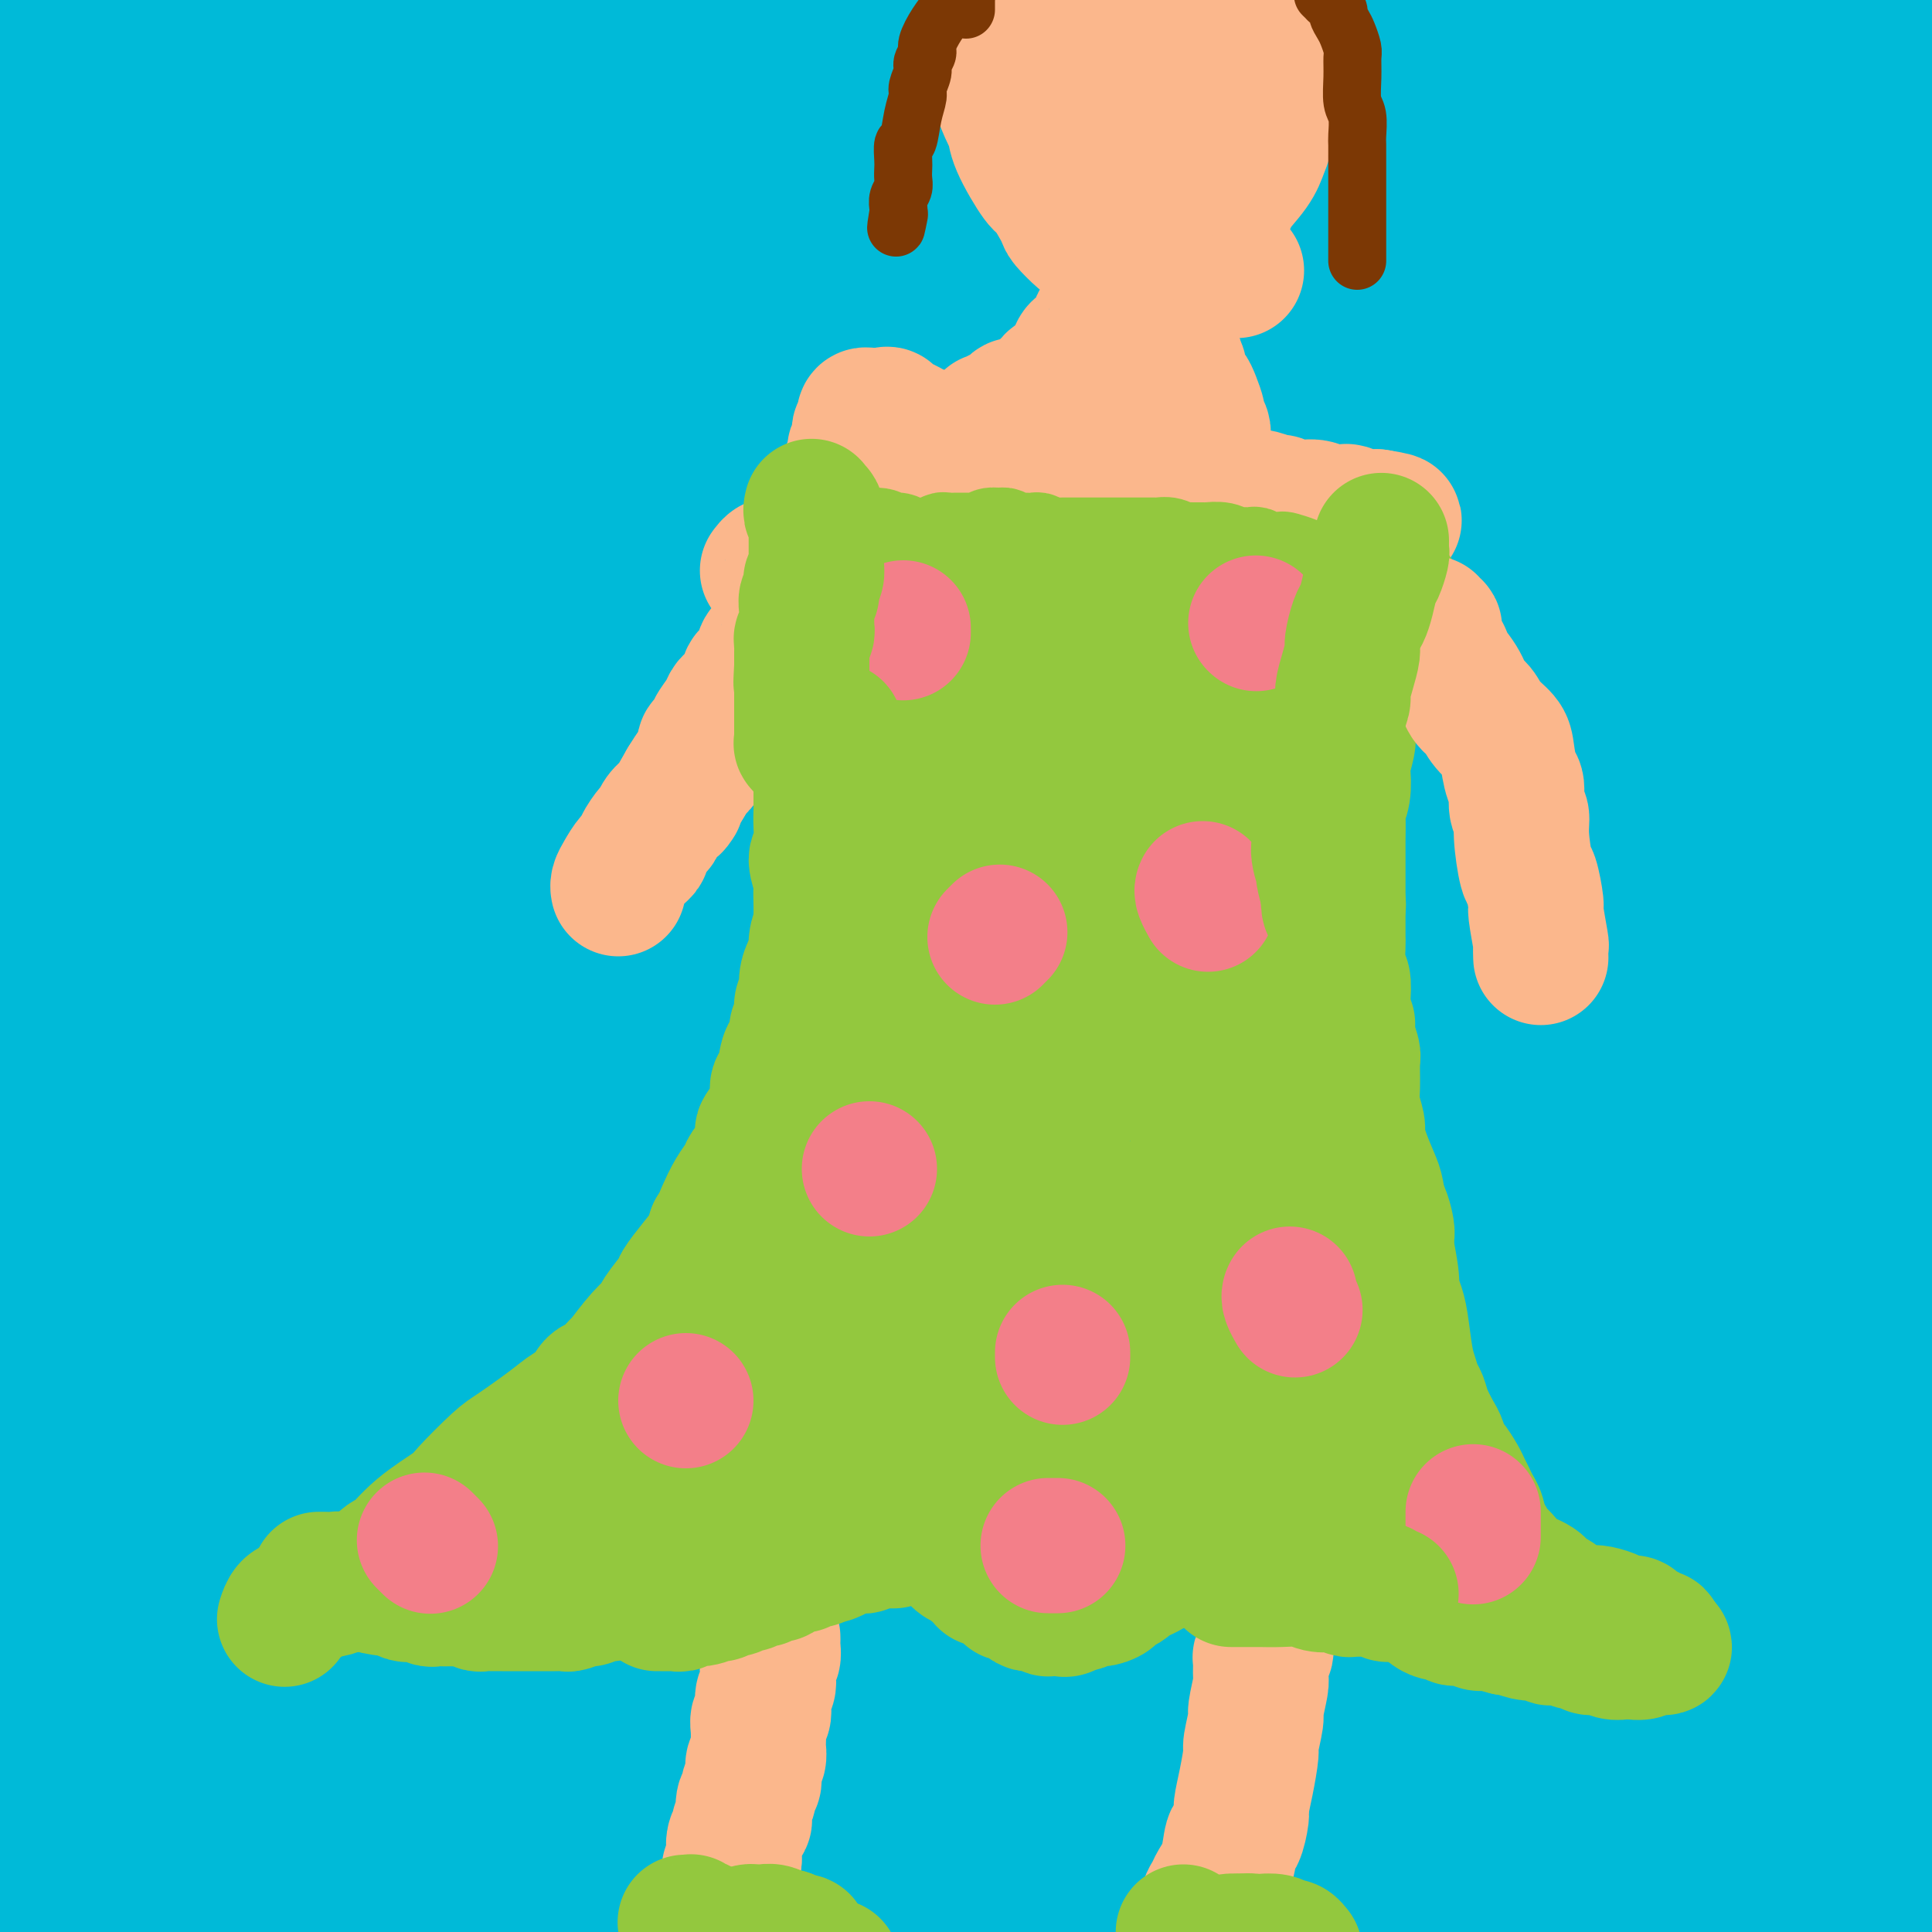 <svg viewBox='0 0 400 400' version='1.1' xmlns='http://www.w3.org/2000/svg' xmlns:xlink='http://www.w3.org/1999/xlink'><g fill='none' stroke='rgb(0,186,216)' stroke-width='28' stroke-linecap='round' stroke-linejoin='round'><path d='M5,24c-0.734,0.190 -1.469,0.380 -3,1c-1.531,0.620 -3.859,1.670 -8,3c-4.141,1.330 -10.096,2.939 -13,4c-2.904,1.061 -2.759,1.575 -4,2c-1.241,0.425 -3.869,0.762 -5,1c-1.131,0.238 -0.766,0.376 -1,0c-0.234,-0.376 -1.066,-1.266 4,-5c5.066,-3.734 16.031,-10.314 22,-14c5.969,-3.686 6.942,-4.480 15,-8c8.058,-3.520 23.201,-9.765 31,-13c7.799,-3.235 8.256,-3.460 12,-5c3.744,-1.540 10.776,-4.396 13,-5c2.224,-0.604 -0.361,1.042 -2,2c-1.639,0.958 -2.331,1.227 -11,6c-8.669,4.773 -25.313,14.051 -34,19c-8.687,4.949 -9.416,5.571 -18,10c-8.584,4.429 -25.023,12.666 -34,17c-8.977,4.334 -10.494,4.764 -14,6c-3.506,1.236 -9.003,3.278 -11,4c-1.997,0.722 -0.496,0.124 -1,0c-0.504,-0.124 -3.014,0.228 3,-4c6.014,-4.228 20.553,-13.034 28,-18c7.447,-4.966 7.804,-6.092 17,-11c9.196,-4.908 27.231,-13.598 37,-18c9.769,-4.402 11.271,-4.517 16,-6c4.729,-1.483 12.684,-4.333 16,-5c3.316,-0.667 1.994,0.849 2,2c0.006,1.151 1.342,1.937 -5,8c-6.342,6.063 -20.361,17.401 -29,24c-8.639,6.599 -11.897,8.457 -19,13c-7.103,4.543 -18.052,11.772 -29,19'/><path d='M-20,53c-9.080,6.292 -7.779,6.021 -8,6c-0.221,-0.021 -1.963,0.207 -1,0c0.963,-0.207 4.631,-0.850 17,-7c12.369,-6.150 33.440,-17.808 45,-24c11.560,-6.192 13.608,-6.919 27,-13c13.392,-6.081 38.128,-17.517 55,-24c16.872,-6.483 25.881,-8.015 30,-9c4.119,-0.985 3.349,-1.425 2,0c-1.349,1.425 -3.278,4.713 -17,13c-13.722,8.287 -39.239,21.571 -54,29c-14.761,7.429 -18.766,9.002 -33,16c-14.234,6.998 -38.696,19.422 -57,29c-18.304,9.578 -30.451,16.309 -36,19c-5.549,2.691 -4.500,1.341 -6,2c-1.500,0.659 -5.548,3.327 -1,-1c4.548,-4.327 17.692,-15.647 26,-22c8.308,-6.353 11.778,-7.738 23,-15c11.222,-7.262 30.194,-20.401 49,-31c18.806,-10.599 37.446,-18.659 54,-25c16.554,-6.341 31.024,-10.965 38,-13c6.976,-2.035 6.460,-1.481 8,-2c1.540,-0.519 5.135,-2.110 1,1c-4.135,3.110 -16.002,10.920 -23,15c-6.998,4.080 -9.129,4.430 -22,10c-12.871,5.570 -36.482,16.359 -49,22c-12.518,5.641 -13.944,6.134 -24,10c-10.056,3.866 -28.741,11.105 -38,15c-9.259,3.895 -9.090,4.446 -10,5c-0.910,0.554 -2.899,1.111 -1,0c1.899,-1.111 7.685,-3.889 19,-9c11.315,-5.111 28.157,-12.556 45,-20'/><path d='M39,30c22.176,-8.864 46.118,-16.522 60,-21c13.882,-4.478 17.706,-5.774 31,-9c13.294,-3.226 36.059,-8.380 49,-10c12.941,-1.620 16.056,0.294 18,1c1.944,0.706 2.715,0.204 -1,4c-3.715,3.796 -11.917,11.891 -29,22c-17.083,10.109 -43.048,22.234 -58,29c-14.952,6.766 -18.891,8.174 -33,15c-14.109,6.826 -38.387,19.069 -57,28c-18.613,8.931 -31.562,14.549 -39,18c-7.438,3.451 -9.366,4.735 -12,6c-2.634,1.265 -5.976,2.510 -6,2c-0.024,-0.510 3.269,-2.774 6,-5c2.731,-2.226 4.899,-4.412 14,-10c9.101,-5.588 25.134,-14.577 45,-26c19.866,-11.423 43.565,-25.280 57,-33c13.435,-7.720 16.606,-9.305 30,-15c13.394,-5.695 37.013,-15.502 52,-21c14.987,-5.498 21.344,-6.687 24,-7c2.656,-0.313 1.612,0.249 2,0c0.388,-0.249 2.210,-1.310 -6,2c-8.210,3.310 -26.451,10.991 -37,15c-10.549,4.009 -13.405,4.348 -26,9c-12.595,4.652 -34.929,13.619 -55,22c-20.071,8.381 -37.880,16.175 -48,21c-10.120,4.825 -12.552,6.679 -19,10c-6.448,3.321 -16.913,8.108 -21,10c-4.087,1.892 -1.797,0.889 -2,1c-0.203,0.111 -2.901,1.338 2,-2c4.901,-3.338 17.400,-11.239 33,-20c15.600,-8.761 34.300,-18.380 53,-28'/><path d='M66,38c17.162,-9.473 17.068,-8.654 30,-13c12.932,-4.346 38.892,-13.857 59,-20c20.108,-6.143 34.365,-8.916 41,-10c6.635,-1.084 5.647,-0.477 7,0c1.353,0.477 5.045,0.825 -3,6c-8.045,5.175 -27.828,15.177 -40,21c-12.172,5.823 -16.733,7.468 -34,15c-17.267,7.532 -47.240,20.952 -70,31c-22.760,10.048 -38.309,16.724 -46,20c-7.691,3.276 -7.526,3.153 -10,4c-2.474,0.847 -7.588,2.663 -1,-2c6.588,-4.663 24.877,-15.804 36,-22c11.123,-6.196 15.079,-7.445 30,-14c14.921,-6.555 40.807,-18.416 67,-28c26.193,-9.584 52.694,-16.893 68,-21c15.306,-4.107 19.416,-5.013 27,-6c7.584,-0.987 18.640,-2.054 24,-1c5.360,1.054 5.023,4.230 -7,11c-12.023,6.770 -35.734,17.133 -49,23c-13.266,5.867 -16.088,7.239 -34,14c-17.912,6.761 -50.913,18.910 -68,25c-17.087,6.090 -18.261,6.121 -30,10c-11.739,3.879 -34.045,11.606 -49,16c-14.955,4.394 -22.559,5.456 -26,6c-3.441,0.544 -2.717,0.571 -4,1c-1.283,0.429 -4.572,1.260 3,-2c7.572,-3.260 26.004,-10.611 37,-15c10.996,-4.389 14.556,-5.816 32,-11c17.444,-5.184 48.773,-14.127 79,-22c30.227,-7.873 59.350,-14.678 78,-19c18.650,-4.322 26.825,-6.161 35,-8'/><path d='M248,27c40.298,-9.239 45.043,-7.836 52,-8c6.957,-0.164 16.126,-1.893 19,-2c2.874,-0.107 -0.546,1.409 -1,2c-0.454,0.591 2.060,0.256 -11,5c-13.060,4.744 -41.693,14.566 -58,20c-16.307,5.434 -20.290,6.478 -39,13c-18.710,6.522 -52.149,18.520 -82,29c-29.851,10.480 -56.115,19.442 -81,29c-24.885,9.558 -48.390,19.711 -61,25c-12.610,5.289 -14.325,5.714 -18,7c-3.675,1.286 -9.311,3.431 -10,3c-0.689,-0.431 3.570,-3.440 7,-6c3.430,-2.560 6.032,-4.672 17,-11c10.968,-6.328 30.301,-16.873 55,-28c24.699,-11.127 54.765,-22.837 72,-29c17.235,-6.163 21.641,-6.778 43,-13c21.359,-6.222 59.671,-18.052 80,-24c20.329,-5.948 22.675,-6.015 37,-9c14.325,-2.985 40.628,-8.890 56,-12c15.372,-3.110 19.814,-3.425 20,-3c0.186,0.425 -3.882,1.592 -7,3c-3.118,1.408 -5.284,3.058 -22,8c-16.716,4.942 -47.982,13.177 -82,23c-34.018,9.823 -70.788,21.233 -91,28c-20.212,6.767 -23.866,8.890 -42,15c-18.134,6.110 -50.750,16.207 -73,23c-22.250,6.793 -34.136,10.282 -40,12c-5.864,1.718 -5.706,1.667 -6,1c-0.294,-0.667 -1.041,-1.949 9,-9c10.041,-7.051 30.869,-19.872 46,-28c15.131,-8.128 24.566,-11.564 34,-15'/><path d='M71,76c18.915,-7.976 49.202,-20.418 79,-31c29.798,-10.582 59.108,-19.306 76,-24c16.892,-4.694 21.366,-5.359 35,-8c13.634,-2.641 36.429,-7.259 49,-10c12.571,-2.741 14.919,-3.604 16,-4c1.081,-0.396 0.893,-0.325 1,0c0.107,0.325 0.507,0.903 -10,3c-10.507,2.097 -31.920,5.712 -44,8c-12.080,2.288 -14.825,3.251 -29,6c-14.175,2.749 -39.780,7.286 -61,11c-21.220,3.714 -38.057,6.606 -47,8c-8.943,1.394 -9.993,1.291 -12,2c-2.007,0.709 -4.972,2.229 -3,0c1.972,-2.229 8.879,-8.209 24,-14c15.121,-5.791 38.454,-11.393 51,-15c12.546,-3.607 14.304,-5.219 28,-7c13.696,-1.781 39.329,-3.731 53,-5c13.671,-1.269 15.379,-1.857 25,-2c9.621,-0.143 27.154,0.157 38,1c10.846,0.843 15.003,2.228 17,3c1.997,0.772 1.832,0.932 3,2c1.168,1.068 3.668,3.044 1,6c-2.668,2.956 -10.503,6.892 -15,9c-4.497,2.108 -5.655,2.387 -13,3c-7.345,0.613 -20.878,1.558 -33,2c-12.122,0.442 -22.833,0.380 -29,0c-6.167,-0.380 -7.791,-1.080 -10,-1c-2.209,0.080 -5.005,0.939 -1,-1c4.005,-1.939 14.809,-6.676 22,-9c7.191,-2.324 10.769,-2.235 23,-3c12.231,-0.765 33.116,-2.382 54,-4'/><path d='M359,2c21.706,-0.644 37.472,1.246 47,2c9.528,0.754 12.818,0.373 18,1c5.182,0.627 12.256,2.262 15,3c2.744,0.738 1.158,0.579 1,1c-0.158,0.421 1.111,1.423 -4,2c-5.111,0.577 -16.602,0.728 -35,2c-18.398,1.272 -43.704,3.663 -58,5c-14.296,1.337 -17.582,1.618 -33,4c-15.418,2.382 -42.969,6.865 -64,11c-21.031,4.135 -35.541,7.922 -43,10c-7.459,2.078 -7.867,2.447 -10,3c-2.133,0.553 -5.990,1.289 -3,1c2.990,-0.289 12.829,-1.605 33,-6c20.171,-4.395 50.675,-11.871 68,-16c17.325,-4.129 21.472,-4.912 40,-8c18.528,-3.088 51.438,-8.482 79,-12c27.562,-3.518 49.775,-5.161 62,-6c12.225,-0.839 14.460,-0.874 19,-1c4.540,-0.126 11.384,-0.342 12,1c0.616,1.342 -4.994,4.244 -9,6c-4.006,1.756 -6.406,2.366 -20,5c-13.594,2.634 -38.382,7.292 -66,13c-27.618,5.708 -58.066,12.467 -75,16c-16.934,3.533 -20.353,3.841 -34,7c-13.647,3.159 -37.520,9.171 -50,12c-12.480,2.829 -13.566,2.475 -15,3c-1.434,0.525 -3.216,1.928 -1,0c2.216,-1.928 8.429,-7.187 25,-14c16.571,-6.813 43.500,-15.180 59,-20c15.500,-4.820 19.571,-6.091 35,-9c15.429,-2.909 42.214,-7.454 69,-12'/><path d='M421,6c26.105,-3.596 39.368,-2.086 46,-1c6.632,1.086 6.632,1.747 9,2c2.368,0.253 7.105,0.098 0,3c-7.105,2.902 -26.050,8.860 -38,12c-11.950,3.140 -16.905,3.463 -37,7c-20.095,3.537 -55.330,10.287 -85,17c-29.670,6.713 -53.776,13.390 -67,17c-13.224,3.610 -15.568,4.152 -20,5c-4.432,0.848 -10.953,2.003 -15,3c-4.047,0.997 -5.621,1.835 -1,0c4.621,-1.835 15.436,-6.344 33,-12c17.564,-5.656 41.878,-12.460 70,-19c28.122,-6.540 60.050,-12.815 78,-16c17.950,-3.185 21.920,-3.279 37,-4c15.080,-0.721 41.271,-2.068 53,-2c11.729,0.068 8.995,1.551 9,2c0.005,0.449 2.749,-0.137 -3,2c-5.749,2.137 -19.990,6.996 -46,13c-26.010,6.004 -63.789,13.152 -85,17c-21.211,3.848 -25.854,4.395 -46,9c-20.146,4.605 -55.795,13.269 -86,21c-30.205,7.731 -54.966,14.530 -69,18c-14.034,3.470 -17.340,3.613 -25,5c-7.660,1.387 -19.672,4.020 -24,5c-4.328,0.980 -0.971,0.307 1,0c1.971,-0.307 2.556,-0.247 14,-3c11.444,-2.753 33.746,-8.318 63,-15c29.254,-6.682 65.460,-14.482 86,-19c20.540,-4.518 25.415,-5.755 46,-9c20.585,-3.245 56.882,-8.499 76,-11c19.118,-2.501 21.059,-2.251 23,-2'/><path d='M418,51c18.436,-2.370 15.025,-1.794 15,-2c-0.025,-0.206 3.335,-1.192 -10,1c-13.335,2.192 -43.364,7.564 -61,11c-17.636,3.436 -22.877,4.938 -44,11c-21.123,6.062 -58.127,16.685 -97,29c-38.873,12.315 -79.613,26.323 -102,34c-22.387,7.677 -26.419,9.024 -42,15c-15.581,5.976 -42.709,16.580 -59,22c-16.291,5.420 -21.743,5.655 -24,6c-2.257,0.345 -1.319,0.801 -1,0c0.319,-0.801 0.018,-2.858 14,-11c13.982,-8.142 42.247,-22.368 58,-30c15.753,-7.632 18.995,-8.671 37,-16c18.005,-7.329 50.772,-20.946 89,-33c38.228,-12.054 81.917,-22.543 106,-28c24.083,-5.457 28.559,-5.883 48,-9c19.441,-3.117 53.845,-8.924 76,-11c22.155,-2.076 32.060,-0.422 36,0c3.940,0.422 1.913,-0.389 2,0c0.087,0.389 2.287,1.980 -11,6c-13.287,4.020 -42.059,10.471 -59,14c-16.941,3.529 -22.049,4.137 -41,8c-18.951,3.863 -51.745,10.980 -88,19c-36.255,8.020 -75.971,16.941 -98,22c-22.029,5.059 -26.369,6.256 -45,11c-18.631,4.744 -51.552,13.035 -77,21c-25.448,7.965 -43.424,15.604 -54,20c-10.576,4.396 -13.752,5.549 -19,8c-5.248,2.451 -12.567,6.198 -16,8c-3.433,1.802 -2.981,1.658 -1,1c1.981,-0.658 5.490,-1.829 9,-3'/><path d='M-41,175c8.166,-3.030 24.581,-9.606 48,-19c23.419,-9.394 53.841,-21.605 71,-29c17.159,-7.395 21.054,-9.975 40,-17c18.946,-7.025 52.942,-18.495 82,-27c29.058,-8.505 53.179,-14.046 67,-17c13.821,-2.954 17.343,-3.323 22,-4c4.657,-0.677 10.449,-1.662 11,-1c0.551,0.662 -4.140,2.972 -8,5c-3.860,2.028 -6.889,3.774 -21,9c-14.111,5.226 -39.305,13.934 -70,25c-30.695,11.066 -66.891,24.492 -87,32c-20.109,7.508 -24.132,9.098 -42,17c-17.868,7.902 -49.580,22.116 -72,32c-22.420,9.884 -35.549,15.440 -43,18c-7.451,2.560 -9.225,2.126 -11,3c-1.775,0.874 -3.549,3.057 0,0c3.549,-3.057 12.423,-11.354 33,-23c20.577,-11.646 52.857,-26.642 71,-35c18.143,-8.358 22.148,-10.078 42,-18c19.852,-7.922 55.551,-22.044 91,-32c35.449,-9.956 70.648,-15.745 90,-19c19.352,-3.255 22.857,-3.975 36,-4c13.143,-0.025 35.925,0.645 46,2c10.075,1.355 7.443,3.394 7,5c-0.443,1.606 1.302,2.780 -5,7c-6.302,4.220 -20.652,11.485 -47,21c-26.348,9.515 -64.693,21.279 -86,28c-21.307,6.721 -25.577,8.399 -45,16c-19.423,7.601 -53.998,21.123 -83,32c-29.002,10.877 -52.429,19.108 -66,24c-13.571,4.892 -17.285,6.446 -21,8'/><path d='M9,214c-29.835,11.202 -19.424,7.207 -15,5c4.424,-2.207 2.859,-2.627 4,-4c1.141,-1.373 4.987,-3.699 18,-11c13.013,-7.301 35.193,-19.576 66,-33c30.807,-13.424 70.243,-27.995 92,-36c21.757,-8.005 25.837,-9.442 45,-16c19.163,-6.558 53.409,-18.237 83,-26c29.591,-7.763 54.527,-11.609 68,-14c13.473,-2.391 15.483,-3.327 22,-4c6.517,-0.673 17.541,-1.083 22,-1c4.459,0.083 2.353,0.660 2,1c-0.353,0.340 1.047,0.443 -3,3c-4.047,2.557 -13.542,7.566 -34,13c-20.458,5.434 -51.880,11.291 -70,15c-18.120,3.709 -22.937,5.270 -44,10c-21.063,4.730 -58.372,12.631 -93,22c-34.628,9.369 -66.574,20.207 -84,26c-17.426,5.793 -20.332,6.540 -35,12c-14.668,5.460 -41.097,15.634 -56,22c-14.903,6.366 -18.280,8.925 -22,11c-3.720,2.075 -7.784,3.664 -1,1c6.784,-2.664 24.416,-9.583 33,-14c8.584,-4.417 8.120,-6.331 29,-16c20.880,-9.669 63.103,-27.093 85,-36c21.897,-8.907 23.466,-9.295 46,-17c22.534,-7.705 66.031,-22.725 89,-30c22.969,-7.275 25.409,-6.806 43,-10c17.591,-3.194 50.334,-10.052 72,-13c21.666,-2.948 32.256,-1.986 38,-1c5.744,0.986 6.641,1.996 6,4c-0.641,2.004 -2.821,5.002 -5,8'/><path d='M410,85c-6.578,5.196 -20.524,14.185 -44,25c-23.476,10.815 -56.484,23.456 -75,31c-18.516,7.544 -22.541,9.992 -42,19c-19.459,9.008 -54.354,24.578 -84,38c-29.646,13.422 -54.045,24.697 -68,31c-13.955,6.303 -17.467,7.633 -25,11c-7.533,3.367 -19.089,8.771 -26,12c-6.911,3.229 -9.178,4.283 -5,0c4.178,-4.283 14.800,-13.905 19,-18c4.200,-4.095 1.977,-2.665 23,-14c21.023,-11.335 65.293,-35.436 91,-48c25.707,-12.564 32.852,-13.593 42,-16c9.148,-2.407 20.299,-6.194 43,-13c22.701,-6.806 56.954,-16.630 86,-22c29.046,-5.370 52.887,-6.285 66,-6c13.113,0.285 15.498,1.769 20,2c4.502,0.231 11.122,-0.790 7,2c-4.122,2.790 -18.985,9.390 -29,13c-10.015,3.610 -15.182,4.229 -33,9c-17.818,4.771 -48.287,13.692 -86,26c-37.713,12.308 -82.671,28.002 -108,37c-25.329,8.998 -31.029,11.300 -54,22c-22.971,10.700 -63.213,29.799 -96,46c-32.787,16.201 -58.118,29.503 -72,37c-13.882,7.497 -16.314,9.187 -23,13c-6.686,3.813 -17.626,9.747 -21,10c-3.374,0.253 0.820,-5.175 4,-9c3.180,-3.825 5.347,-6.046 17,-17c11.653,-10.954 32.791,-30.642 62,-51c29.209,-20.358 66.488,-41.388 92,-55c25.512,-13.612 39.256,-19.806 53,-26'/><path d='M144,174c28.062,-11.190 71.717,-26.164 107,-36c35.283,-9.836 62.196,-14.533 77,-17c14.804,-2.467 17.500,-2.703 25,-3c7.500,-0.297 19.803,-0.654 23,1c3.197,1.654 -2.712,5.318 -6,8c-3.288,2.682 -3.956,4.381 -15,9c-11.044,4.619 -32.464,12.159 -61,22c-28.536,9.841 -64.187,21.984 -85,29c-20.813,7.016 -26.787,8.906 -49,17c-22.213,8.094 -60.665,22.393 -94,36c-33.335,13.607 -61.553,26.522 -78,34c-16.447,7.478 -21.123,9.519 -32,15c-10.877,5.481 -27.955,14.402 -36,19c-8.045,4.598 -7.056,4.872 -6,3c1.056,-1.872 2.181,-5.891 17,-19c14.819,-13.109 43.334,-35.308 59,-47c15.666,-11.692 18.484,-12.877 42,-25c23.516,-12.123 67.729,-35.183 92,-47c24.271,-11.817 28.600,-12.391 49,-18c20.400,-5.609 56.872,-16.251 80,-22c23.128,-5.749 32.914,-6.603 37,-7c4.086,-0.397 2.472,-0.336 3,0c0.528,0.336 3.197,0.948 -9,8c-12.197,7.052 -39.261,20.543 -55,28c-15.739,7.457 -20.153,8.879 -40,18c-19.847,9.121 -55.128,25.941 -87,43c-31.872,17.059 -60.336,34.355 -77,44c-16.664,9.645 -21.529,11.637 -32,17c-10.471,5.363 -26.550,14.098 -34,18c-7.450,3.902 -6.271,2.972 -4,0c2.271,-2.972 5.636,-7.986 9,-13'/><path d='M-36,289c9.063,-10.313 27.222,-29.596 53,-49c25.778,-19.404 59.176,-38.927 78,-50c18.824,-11.073 23.073,-13.694 44,-23c20.927,-9.306 58.530,-25.297 85,-35c26.470,-9.703 41.805,-13.118 49,-15c7.195,-1.882 6.249,-2.231 6,-2c-0.249,0.231 0.198,1.041 -10,6c-10.198,4.959 -31.040,14.066 -57,28c-25.960,13.934 -57.037,32.695 -75,43c-17.963,10.305 -22.811,12.154 -38,23c-15.189,10.846 -40.717,30.689 -54,41c-13.283,10.311 -14.321,11.091 -18,14c-3.679,2.909 -10.000,7.949 -10,8c-0.000,0.051 6.320,-4.885 26,-17c19.680,-12.115 52.718,-31.407 71,-42c18.282,-10.593 21.806,-12.485 41,-21c19.194,-8.515 54.056,-23.652 76,-32c21.944,-8.348 30.969,-9.907 36,-11c5.031,-1.093 6.068,-1.720 1,0c-5.068,1.720 -16.242,5.788 -25,9c-8.758,3.212 -15.100,5.569 -36,14c-20.900,8.431 -56.357,22.935 -91,42c-34.643,19.065 -68.472,42.689 -88,56c-19.528,13.311 -24.757,16.308 -38,27c-13.243,10.692 -34.502,29.077 -45,38c-10.498,8.923 -10.236,8.384 -11,9c-0.764,0.616 -2.553,2.389 2,-3c4.553,-5.389 15.447,-17.939 36,-35c20.553,-17.061 50.764,-38.632 69,-51c18.236,-12.368 24.496,-15.534 43,-25c18.504,-9.466 49.252,-25.233 80,-41'/><path d='M164,195c29.151,-14.919 40.529,-19.217 46,-21c5.471,-1.783 5.036,-1.053 7,-2c1.964,-0.947 6.326,-3.573 -2,1c-8.326,4.573 -29.342,16.344 -42,23c-12.658,6.656 -16.958,8.197 -33,19c-16.042,10.803 -43.826,30.869 -68,49c-24.174,18.131 -44.737,34.326 -62,49c-17.263,14.674 -31.225,27.825 -38,34c-6.775,6.175 -6.361,5.373 -8,7c-1.639,1.627 -5.330,5.683 -1,1c4.330,-4.683 16.681,-18.103 25,-26c8.319,-7.897 12.605,-10.270 26,-21c13.395,-10.730 35.900,-29.817 58,-47c22.100,-17.183 43.795,-32.461 56,-41c12.205,-8.539 14.920,-10.339 20,-14c5.080,-3.661 12.524,-9.183 15,-11c2.476,-1.817 -0.016,0.070 -2,1c-1.984,0.930 -3.460,0.903 -14,8c-10.540,7.097 -30.145,21.317 -51,39c-20.855,17.683 -42.961,38.829 -55,51c-12.039,12.171 -14.012,15.368 -24,28c-9.988,12.632 -27.992,34.698 -39,52c-11.008,17.302 -15.020,29.841 -17,36c-1.980,6.159 -1.927,5.937 -3,8c-1.073,2.063 -3.272,6.410 1,3c4.272,-3.410 15.014,-14.578 21,-21c5.986,-6.422 7.217,-8.099 14,-19c6.783,-10.901 19.117,-31.025 31,-51c11.883,-19.975 23.315,-39.801 30,-51c6.685,-11.199 8.624,-13.771 12,-19c3.376,-5.229 8.188,-13.114 13,-21'/><path d='M80,239c13.384,-22.431 3.843,-7.508 1,-3c-2.843,4.508 1.010,-1.400 -1,1c-2.010,2.400 -9.883,13.107 -20,29c-10.117,15.893 -22.477,36.973 -29,49c-6.523,12.027 -7.208,15.000 -12,26c-4.792,11.000 -13.690,30.027 -19,43c-5.310,12.973 -7.031,19.890 -8,23c-0.969,3.110 -1.185,2.411 -2,4c-0.815,1.589 -2.227,5.464 1,1c3.227,-4.464 11.094,-17.268 15,-25c3.906,-7.732 3.852,-10.394 10,-22c6.148,-11.606 18.497,-32.157 30,-52c11.503,-19.843 22.160,-38.977 32,-55c9.840,-16.023 18.862,-28.935 23,-35c4.138,-6.065 3.391,-5.284 3,-5c-0.391,0.284 -0.425,0.069 -1,0c-0.575,-0.069 -1.691,0.008 -7,7c-5.309,6.992 -14.810,20.900 -25,37c-10.190,16.100 -21.070,34.391 -27,45c-5.930,10.609 -6.909,13.535 -11,24c-4.091,10.465 -11.295,28.470 -15,40c-3.705,11.530 -3.911,16.585 -4,19c-0.089,2.415 -0.060,2.191 1,3c1.060,0.809 3.152,2.650 10,-4c6.848,-6.650 18.454,-21.791 25,-31c6.546,-9.209 8.034,-12.484 16,-25c7.966,-12.516 22.411,-34.271 35,-53c12.589,-18.729 23.323,-34.433 29,-43c5.677,-8.567 6.298,-9.999 8,-13c1.702,-3.001 4.486,-7.572 2,-7c-2.486,0.572 -10.243,6.286 -18,12'/><path d='M122,229c-4.676,3.931 -7.366,7.757 -17,20c-9.634,12.243 -26.210,32.902 -41,56c-14.790,23.098 -27.792,48.635 -35,63c-7.208,14.365 -8.621,17.558 -13,30c-4.379,12.442 -11.724,34.131 -15,46c-3.276,11.869 -2.483,13.916 -2,15c0.483,1.084 0.657,1.204 1,2c0.343,0.796 0.856,2.268 7,-12c6.144,-14.268 17.921,-44.278 24,-60c6.079,-15.722 6.461,-17.158 12,-31c5.539,-13.842 16.235,-40.089 26,-62c9.765,-21.911 18.601,-39.484 24,-50c5.399,-10.516 7.363,-13.973 10,-19c2.637,-5.027 5.946,-11.623 6,-14c0.054,-2.377 -3.149,-0.534 -6,1c-2.851,1.534 -5.351,2.758 -13,12c-7.649,9.242 -20.449,26.503 -33,47c-12.551,20.497 -24.854,44.231 -32,57c-7.146,12.769 -9.136,14.572 -14,29c-4.864,14.428 -12.602,41.480 -15,52c-2.398,10.520 0.545,4.507 2,3c1.455,-1.507 1.421,1.493 6,-1c4.579,-2.493 13.771,-10.477 29,-29c15.229,-18.523 36.497,-47.585 48,-63c11.503,-15.415 13.242,-17.183 26,-33c12.758,-15.817 36.535,-45.681 52,-65c15.465,-19.319 22.619,-28.091 26,-32c3.381,-3.909 2.989,-2.955 2,-2c-0.989,0.955 -2.574,1.911 -14,18c-11.426,16.089 -32.693,47.311 -46,68c-13.307,20.689 -18.653,30.844 -24,41'/><path d='M103,316c-11.607,21.226 -28.623,53.792 -40,80c-11.377,26.208 -17.113,46.058 -20,56c-2.887,9.942 -2.925,9.976 -3,11c-0.075,1.024 -0.185,3.038 3,-3c3.185,-6.038 9.667,-20.126 24,-47c14.333,-26.874 36.516,-66.533 49,-88c12.484,-21.467 15.268,-24.743 28,-42c12.732,-17.257 35.411,-48.494 48,-66c12.589,-17.506 15.086,-21.279 17,-23c1.914,-1.721 3.243,-1.389 1,0c-2.243,1.389 -8.058,3.834 -21,19c-12.942,15.166 -33.011,43.052 -44,58c-10.989,14.948 -12.898,16.956 -23,33c-10.102,16.044 -28.398,46.124 -42,69c-13.602,22.876 -22.511,38.549 -27,46c-4.489,7.451 -4.558,6.679 -6,8c-1.442,1.321 -4.255,4.734 2,-9c6.255,-13.734 21.579,-44.616 31,-62c9.421,-17.384 12.940,-21.271 26,-39c13.060,-17.729 35.663,-49.302 53,-73c17.337,-23.698 29.409,-39.522 35,-47c5.591,-7.478 4.700,-6.611 5,-7c0.300,-0.389 1.791,-2.033 -4,5c-5.791,7.033 -18.863,22.743 -37,46c-18.137,23.257 -41.338,54.063 -54,71c-12.662,16.937 -14.784,20.007 -26,36c-11.216,15.993 -31.525,44.910 -43,61c-11.475,16.090 -14.117,19.354 -16,22c-1.883,2.646 -3.007,4.674 0,-3c3.007,-7.674 10.145,-25.050 22,-46c11.855,-20.950 28.428,-45.475 45,-70'/><path d='M86,312c10.237,-15.450 13.329,-19.075 22,-31c8.671,-11.925 22.919,-32.148 29,-41c6.081,-8.852 3.994,-6.332 4,-6c0.006,0.332 2.106,-1.525 -3,6c-5.106,7.525 -17.417,24.433 -32,46c-14.583,21.567 -31.439,47.794 -41,62c-9.561,14.206 -11.828,16.391 -18,26c-6.172,9.609 -16.249,26.644 -19,32c-2.751,5.356 1.823,-0.965 5,-5c3.177,-4.035 4.958,-5.785 15,-19c10.042,-13.215 28.347,-37.896 47,-61c18.653,-23.104 37.656,-44.631 48,-57c10.344,-12.369 12.030,-15.579 16,-20c3.970,-4.421 10.223,-10.054 13,-13c2.777,-2.946 2.077,-3.206 0,1c-2.077,4.206 -5.532,12.878 -17,32c-11.468,19.122 -30.949,48.693 -42,65c-11.051,16.307 -13.671,19.351 -21,33c-7.329,13.649 -19.368,37.904 -25,49c-5.632,11.096 -4.857,9.033 -4,8c0.857,-1.033 1.796,-1.037 9,-10c7.204,-8.963 20.675,-26.886 38,-49c17.325,-22.114 38.506,-48.418 50,-63c11.494,-14.582 13.302,-17.441 20,-25c6.698,-7.559 18.285,-19.819 24,-26c5.715,-6.181 5.559,-6.282 2,-1c-3.559,5.282 -10.520,15.949 -16,23c-5.480,7.051 -9.479,10.488 -20,23c-10.521,12.512 -27.563,34.099 -41,49c-13.437,14.901 -23.268,23.114 -28,27c-4.732,3.886 -4.366,3.443 -4,3'/><path d='M97,370c-4.945,2.256 -1.308,-7.104 6,-21c7.308,-13.896 18.288,-32.327 25,-43c6.712,-10.673 9.156,-13.586 17,-25c7.844,-11.414 21.086,-31.328 31,-45c9.914,-13.672 16.498,-21.103 19,-24c2.502,-2.897 0.921,-1.262 2,-3c1.079,-1.738 4.816,-6.850 0,0c-4.816,6.850 -18.187,25.664 -26,36c-7.813,10.336 -10.068,12.196 -13,15c-2.932,2.804 -6.541,6.552 -10,10c-3.459,3.448 -6.769,6.595 -7,7c-0.231,0.405 2.616,-1.934 5,-5c2.384,-3.066 4.305,-6.860 12,-15c7.695,-8.140 21.165,-20.628 35,-33c13.835,-12.372 28.035,-24.629 36,-31c7.965,-6.371 9.694,-6.856 13,-9c3.306,-2.144 8.190,-5.948 7,-2c-1.190,3.948 -8.454,15.646 -13,23c-4.546,7.354 -6.373,10.363 -19,26c-12.627,15.637 -36.053,43.902 -51,63c-14.947,19.098 -21.413,29.028 -24,33c-2.587,3.972 -1.293,1.986 0,0'/><path d='M100,385c2.616,-3.255 5.232,-6.509 7,-10c1.768,-3.491 2.689,-7.218 16,-25c13.311,-17.782 39.012,-49.619 53,-67c13.988,-17.381 16.265,-20.307 31,-35c14.735,-14.693 41.930,-41.153 59,-57c17.070,-15.847 24.016,-21.080 28,-24c3.984,-2.920 5.008,-3.528 3,-1c-2.008,2.528 -7.047,8.193 -8,9c-0.953,0.807 2.181,-3.245 -21,20c-23.181,23.245 -72.677,73.787 -97,100c-24.323,26.213 -23.471,28.096 -30,38c-6.529,9.904 -20.437,27.830 -26,35c-5.563,7.170 -2.782,3.585 0,0'/><path d='M98,378c-0.452,0.034 -0.904,0.067 -1,0c-0.096,-0.067 0.166,-0.235 0,0c-0.166,0.235 -0.758,0.874 -1,1c-0.242,0.126 -0.132,-0.260 0,0c0.132,0.260 0.287,1.168 0,2c-0.287,0.832 -1.014,1.590 -1,2c0.014,0.410 0.771,0.474 1,1c0.229,0.526 -0.068,1.515 0,2c0.068,0.485 0.501,0.466 1,1c0.499,0.534 1.063,1.622 2,2c0.937,0.378 2.248,0.047 3,0c0.752,-0.047 0.944,0.190 2,0c1.056,-0.190 2.976,-0.806 4,-1c1.024,-0.194 1.152,0.035 2,0c0.848,-0.035 2.417,-0.335 4,-1c1.583,-0.665 3.181,-1.695 4,-2c0.819,-0.305 0.859,0.114 2,0c1.141,-0.114 3.384,-0.761 5,-1c1.616,-0.239 2.605,-0.068 3,0c0.395,0.068 0.198,0.034 0,0'/><path d='M74,395c0.425,0.118 0.850,0.235 1,0c0.150,-0.235 0.026,-0.824 1,-1c0.974,-0.176 3.046,0.061 4,0c0.954,-0.061 0.791,-0.420 2,0c1.209,0.420 3.789,1.620 5,2c1.211,0.380 1.052,-0.060 3,0c1.948,0.060 6.002,0.620 8,1c1.998,0.380 1.941,0.581 4,1c2.059,0.419 6.235,1.056 10,1c3.765,-0.056 7.121,-0.807 9,-1c1.879,-0.193 2.283,0.170 5,0c2.717,-0.170 7.748,-0.872 10,-1c2.252,-0.128 1.723,0.319 4,0c2.277,-0.319 7.358,-1.405 10,-2c2.642,-0.595 2.845,-0.698 4,-1c1.155,-0.302 3.263,-0.802 6,-1c2.737,-0.198 6.102,-0.095 8,0c1.898,0.095 2.329,0.180 4,0c1.671,-0.180 4.582,-0.626 6,-1c1.418,-0.374 1.341,-0.677 3,-1c1.659,-0.323 5.052,-0.665 7,-1c1.948,-0.335 2.451,-0.664 4,-1c1.549,-0.336 4.143,-0.678 7,-1c2.857,-0.322 5.975,-0.622 8,-1c2.025,-0.378 2.957,-0.833 5,-1c2.043,-0.167 5.197,-0.045 7,0c1.803,0.045 2.255,0.012 5,0c2.745,-0.012 7.784,-0.003 11,0c3.216,0.003 4.608,0.002 6,0'/><path d='M241,386c7.077,0.466 10.271,1.630 14,2c3.729,0.370 7.993,-0.055 11,0c3.007,0.055 4.757,0.590 7,1c2.243,0.410 4.978,0.696 9,1c4.022,0.304 9.332,0.627 12,1c2.668,0.373 2.696,0.796 5,1c2.304,0.204 6.885,0.188 13,1c6.115,0.812 13.763,2.452 18,3c4.237,0.548 5.062,0.004 6,0c0.938,-0.004 1.987,0.531 6,1c4.013,0.469 10.989,0.873 14,1c3.011,0.127 2.058,-0.022 5,0c2.942,0.022 9.779,0.216 15,0c5.221,-0.216 8.827,-0.841 11,-1c2.173,-0.159 2.912,0.150 5,0c2.088,-0.150 5.524,-0.757 9,-1c3.476,-0.243 6.990,-0.121 9,0c2.010,0.121 2.514,0.243 4,0c1.486,-0.243 3.954,-0.849 5,-1c1.046,-0.151 0.669,0.153 1,0c0.331,-0.153 1.368,-0.763 2,-1c0.632,-0.237 0.859,-0.102 1,0c0.141,0.102 0.196,0.170 0,0c-0.196,-0.170 -0.645,-0.578 -2,-1c-1.355,-0.422 -3.617,-0.859 -7,-1c-3.383,-0.141 -7.886,0.014 -10,0c-2.114,-0.014 -1.838,-0.196 -6,0c-4.162,0.196 -12.760,0.770 -18,1c-5.240,0.230 -7.120,0.115 -9,0'/><path d='M371,393c-10.945,-0.283 -12.806,-0.492 -17,-1c-4.194,-0.508 -10.719,-1.315 -14,-2c-3.281,-0.685 -3.317,-1.249 -5,-2c-1.683,-0.751 -5.012,-1.691 -7,-3c-1.988,-1.309 -2.636,-2.989 -3,-4c-0.364,-1.011 -0.443,-1.354 1,-4c1.443,-2.646 4.409,-7.594 8,-12c3.591,-4.406 7.806,-8.268 10,-11c2.194,-2.732 2.368,-4.334 5,-7c2.632,-2.666 7.721,-6.397 12,-12c4.279,-5.603 7.746,-13.077 10,-17c2.254,-3.923 3.293,-4.295 5,-9c1.707,-4.705 4.083,-13.742 6,-22c1.917,-8.258 3.377,-15.735 4,-20c0.623,-4.265 0.411,-5.317 1,-9c0.589,-3.683 1.979,-9.998 3,-17c1.021,-7.002 1.673,-14.692 2,-19c0.327,-4.308 0.330,-5.235 0,-9c-0.330,-3.765 -0.991,-10.367 -2,-16c-1.009,-5.633 -2.365,-10.296 -3,-13c-0.635,-2.704 -0.548,-3.449 -1,-6c-0.452,-2.551 -1.442,-6.908 -2,-9c-0.558,-2.092 -0.685,-1.921 -1,-3c-0.315,-1.079 -0.816,-3.409 -1,-5c-0.184,-1.591 -0.049,-2.443 0,-3c0.049,-0.557 0.011,-0.820 0,-1c-0.011,-0.180 0.005,-0.278 0,0c-0.005,0.278 -0.032,0.930 0,1c0.032,0.070 0.124,-0.443 0,2c-0.124,2.443 -0.464,7.841 -1,14c-0.536,6.159 -1.268,13.080 -2,20'/><path d='M379,194c-0.421,7.125 0.026,6.936 0,12c-0.026,5.064 -0.526,15.381 -1,26c-0.474,10.619 -0.923,21.538 -1,28c-0.077,6.462 0.217,8.465 0,16c-0.217,7.535 -0.947,20.602 0,32c0.947,11.398 3.570,21.128 4,26c0.430,4.872 -1.334,4.885 2,13c3.334,8.115 11.766,24.332 16,32c4.234,7.668 4.269,6.786 5,8c0.731,1.214 2.157,4.522 5,8c2.843,3.478 7.101,7.124 9,9c1.899,1.876 1.439,1.981 2,3c0.561,1.019 2.144,2.951 3,4c0.856,1.049 0.983,1.214 1,1c0.017,-0.214 -0.078,-0.807 0,-1c0.078,-0.193 0.330,0.014 0,-3c-0.330,-3.014 -1.240,-9.248 -2,-13c-0.760,-3.752 -1.370,-5.020 -2,-9c-0.630,-3.980 -1.280,-10.672 -2,-19c-0.720,-8.328 -1.512,-18.292 -2,-24c-0.488,-5.708 -0.674,-7.159 -1,-14c-0.326,-6.841 -0.792,-19.073 -2,-33c-1.208,-13.927 -3.158,-29.551 -4,-39c-0.842,-9.449 -0.576,-12.724 -1,-22c-0.424,-9.276 -1.540,-24.554 -2,-37c-0.460,-12.446 -0.266,-22.059 0,-28c0.266,-5.941 0.604,-8.208 1,-12c0.396,-3.792 0.848,-9.109 1,-12c0.152,-2.891 0.002,-3.355 0,-4c-0.002,-0.645 0.142,-1.470 0,-1c-0.142,0.470 -0.571,2.235 -1,4'/><path d='M407,145c-0.453,3.818 -1.085,11.863 -1,16c0.085,4.137 0.885,4.366 1,10c0.115,5.634 -0.457,16.672 -1,23c-0.543,6.328 -1.057,7.946 -2,14c-0.943,6.054 -2.316,16.543 -3,28c-0.684,11.457 -0.678,23.883 -1,31c-0.322,7.117 -0.971,8.925 -1,16c-0.029,7.075 0.561,19.415 1,30c0.439,10.585 0.727,19.413 1,24c0.273,4.587 0.532,4.933 1,7c0.468,2.067 1.145,5.855 2,8c0.855,2.145 1.887,2.648 2,3c0.113,0.352 -0.694,0.553 0,0c0.694,-0.553 2.887,-1.858 4,-8c1.113,-6.142 1.146,-17.119 1,-23c-0.146,-5.881 -0.470,-6.666 -1,-14c-0.530,-7.334 -1.266,-21.219 -2,-35c-0.734,-13.781 -1.466,-27.460 -2,-35c-0.534,-7.540 -0.872,-8.943 -1,-16c-0.128,-7.057 -0.048,-19.769 0,-28c0.048,-8.231 0.064,-11.980 0,-14c-0.064,-2.020 -0.208,-2.310 0,-3c0.208,-0.690 0.767,-1.780 1,-2c0.233,-0.220 0.139,0.430 0,1c-0.139,0.570 -0.324,1.060 -1,5c-0.676,3.940 -1.844,11.330 -3,21c-1.156,9.670 -2.302,21.619 -3,28c-0.698,6.381 -0.950,7.195 -2,16c-1.050,8.805 -2.898,25.601 -4,35c-1.102,9.399 -1.458,11.400 -2,20c-0.542,8.600 -1.271,23.800 -2,39'/><path d='M389,342c-2.690,31.680 -1.414,29.380 -1,30c0.414,0.620 -0.034,4.159 0,7c0.034,2.841 0.550,4.986 1,6c0.450,1.014 0.835,0.899 1,1c0.165,0.101 0.112,0.417 2,-2c1.888,-2.417 5.718,-7.568 9,-15c3.282,-7.432 6.017,-17.145 8,-23c1.983,-5.855 3.215,-7.853 5,-13c1.785,-5.147 4.123,-13.441 6,-19c1.877,-5.559 3.292,-8.381 4,-10c0.708,-1.619 0.709,-2.036 1,-3c0.291,-0.964 0.873,-2.476 1,-3c0.127,-0.524 -0.201,-0.061 0,0c0.201,0.061 0.930,-0.281 0,1c-0.930,1.281 -3.518,4.184 -8,9c-4.482,4.816 -10.857,11.545 -14,15c-3.143,3.455 -3.055,3.634 -7,7c-3.945,3.366 -11.922,9.918 -19,15c-7.078,5.082 -13.255,8.695 -17,11c-3.745,2.305 -5.057,3.301 -9,5c-3.943,1.699 -10.515,4.099 -16,6c-5.485,1.901 -9.881,3.301 -12,4c-2.119,0.699 -1.959,0.697 -3,1c-1.041,0.303 -3.282,0.912 -4,1c-0.718,0.088 0.088,-0.344 0,0c-0.088,0.344 -1.071,1.465 2,0c3.071,-1.465 10.196,-5.514 20,-8c9.804,-2.486 22.288,-3.409 29,-4c6.712,-0.591 7.653,-0.852 13,-1c5.347,-0.148 15.099,-0.185 21,0c5.901,0.185 7.950,0.593 10,1'/><path d='M412,361c7.174,-0.073 3.109,-0.255 2,0c-1.109,0.255 0.739,0.946 -1,4c-1.739,3.054 -7.065,8.471 -15,13c-7.935,4.529 -18.478,8.168 -24,10c-5.522,1.832 -6.021,1.855 -11,3c-4.979,1.145 -14.436,3.413 -22,3c-7.564,-0.413 -13.234,-3.507 -16,-5c-2.766,-1.493 -2.628,-1.387 -4,-4c-1.372,-2.613 -4.255,-7.947 -4,-14c0.255,-6.053 3.647,-12.826 6,-17c2.353,-4.174 3.666,-5.749 8,-9c4.334,-3.251 11.688,-8.176 18,-11c6.312,-2.824 11.583,-3.546 15,-4c3.417,-0.454 4.980,-0.641 7,0c2.020,0.641 4.496,2.110 6,3c1.504,0.890 2.037,1.203 1,5c-1.037,3.797 -3.645,11.080 -9,19c-5.355,7.920 -13.458,16.479 -18,21c-4.542,4.521 -5.522,5.004 -11,8c-5.478,2.996 -15.454,8.505 -23,11c-7.546,2.495 -12.662,1.976 -17,-1c-4.338,-2.976 -7.900,-8.408 -10,-12c-2.100,-3.592 -2.740,-5.342 -2,-11c0.740,-5.658 2.860,-15.223 8,-24c5.140,-8.777 13.299,-16.767 18,-21c4.701,-4.233 5.943,-4.708 12,-7c6.057,-2.292 16.930,-6.402 24,-8c7.070,-1.598 10.338,-0.686 12,0c1.662,0.686 1.717,1.146 3,2c1.283,0.854 3.795,2.101 2,7c-1.795,4.899 -7.898,13.449 -14,22'/><path d='M353,344c-3.163,4.817 -4.070,5.860 -11,11c-6.930,5.140 -19.883,14.376 -27,19c-7.117,4.624 -8.399,4.634 -14,6c-5.601,1.366 -15.520,4.088 -23,4c-7.480,-0.088 -12.520,-2.986 -15,-5c-2.480,-2.014 -2.400,-3.144 -3,-8c-0.600,-4.856 -1.882,-13.437 1,-22c2.882,-8.563 9.927,-17.107 14,-22c4.073,-4.893 5.175,-6.136 11,-10c5.825,-3.864 16.372,-10.350 25,-14c8.628,-3.650 15.338,-4.465 19,-5c3.662,-0.535 4.277,-0.789 6,-1c1.723,-0.211 4.556,-0.380 5,2c0.444,2.380 -1.499,7.310 -3,11c-1.501,3.690 -2.560,6.141 -9,12c-6.440,5.859 -18.262,15.125 -29,23c-10.738,7.875 -20.394,14.359 -32,20c-11.606,5.641 -25.163,10.440 -33,13c-7.837,2.560 -9.954,2.879 -16,1c-6.046,-1.879 -16.019,-5.958 -21,-8c-4.981,-2.042 -4.969,-2.046 -6,-6c-1.031,-3.954 -3.105,-11.858 0,-20c3.105,-8.142 11.390,-16.520 16,-21c4.610,-4.480 5.544,-5.060 12,-9c6.456,-3.940 18.435,-11.239 30,-15c11.565,-3.761 22.718,-3.986 29,-4c6.282,-0.014 7.694,0.181 11,2c3.306,1.819 8.505,5.261 11,8c2.495,2.739 2.287,4.776 0,10c-2.287,5.224 -6.653,13.635 -14,22c-7.347,8.365 -17.673,16.682 -28,25'/><path d='M259,363c-11.651,8.325 -26.778,16.639 -35,21c-8.222,4.361 -9.538,4.770 -17,6c-7.462,1.230 -21.068,3.280 -31,0c-9.932,-3.280 -16.189,-11.889 -20,-17c-3.811,-5.111 -5.177,-6.722 -5,-13c0.177,-6.278 1.896,-17.223 3,-23c1.104,-5.777 1.594,-6.385 6,-11c4.406,-4.615 12.730,-13.236 21,-18c8.270,-4.764 16.488,-5.671 21,-6c4.512,-0.329 5.319,-0.081 8,-1c2.681,-0.919 7.235,-3.004 9,2c1.765,5.004 0.742,17.098 -2,24c-2.742,6.902 -7.202,8.613 -10,11c-2.798,2.387 -3.935,5.449 -10,12c-6.065,6.551 -17.057,16.590 -23,22c-5.943,5.410 -6.838,6.191 -11,8c-4.162,1.809 -11.591,4.645 -16,5c-4.409,0.355 -5.798,-1.769 -7,-4c-1.202,-2.231 -2.217,-4.567 -2,-10c0.217,-5.433 1.665,-13.964 6,-21c4.335,-7.036 11.558,-12.579 16,-16c4.442,-3.421 6.104,-4.722 10,-6c3.896,-1.278 10.025,-2.535 14,-3c3.975,-0.465 5.797,-0.139 8,0c2.203,0.139 4.789,0.092 6,3c1.211,2.908 1.048,8.770 0,12c-1.048,3.230 -2.980,3.827 -7,8c-4.020,4.173 -10.129,11.923 -17,18c-6.871,6.077 -14.504,10.482 -19,13c-4.496,2.518 -5.856,3.148 -8,3c-2.144,-0.148 -5.072,-1.074 -8,-2'/><path d='M139,380c-3.748,-2.126 -5.119,-7.942 -3,-15c2.119,-7.058 7.728,-15.360 11,-20c3.272,-4.640 4.207,-5.618 11,-9c6.793,-3.382 19.445,-9.166 26,-12c6.555,-2.834 7.014,-2.716 11,-3c3.986,-0.284 11.501,-0.969 16,0c4.499,0.969 5.982,3.593 7,5c1.018,1.407 1.570,1.597 0,5c-1.570,3.403 -5.261,10.021 -10,16c-4.739,5.979 -10.526,11.320 -15,14c-4.474,2.680 -7.635,2.697 -9,3c-1.365,0.303 -0.935,0.890 -2,-1c-1.065,-1.890 -3.624,-6.259 -2,-12c1.624,-5.741 7.433,-12.855 11,-17c3.567,-4.145 4.893,-5.322 10,-8c5.107,-2.678 13.993,-6.856 22,-9c8.007,-2.144 15.133,-2.254 19,-2c3.867,0.254 4.474,0.872 7,2c2.526,1.128 6.972,2.764 7,8c0.028,5.236 -4.361,14.070 -7,19c-2.639,4.930 -3.528,5.956 -8,10c-4.472,4.044 -12.528,11.106 -20,16c-7.472,4.894 -14.362,7.620 -18,9c-3.638,1.380 -4.025,1.415 -7,0c-2.975,-1.415 -8.538,-4.281 -10,-11c-1.462,-6.719 1.178,-17.291 3,-23c1.822,-5.709 2.825,-6.555 7,-11c4.175,-4.445 11.521,-12.491 20,-18c8.479,-5.509 18.090,-8.483 24,-10c5.910,-1.517 8.117,-1.576 12,-1c3.883,0.576 9.441,1.788 15,3'/><path d='M267,308c5.610,2.826 6.134,8.892 6,13c-0.134,4.108 -0.928,6.260 -4,11c-3.072,4.740 -8.422,12.070 -15,19c-6.578,6.930 -14.384,13.462 -19,17c-4.616,3.538 -6.042,4.083 -9,5c-2.958,0.917 -7.449,2.207 -11,0c-3.551,-2.207 -6.161,-7.910 -7,-11c-0.839,-3.090 0.092,-3.567 2,-8c1.908,-4.433 4.794,-12.822 10,-20c5.206,-7.178 12.733,-13.145 17,-17c4.267,-3.855 5.275,-5.596 9,-8c3.725,-2.404 10.167,-5.469 14,-7c3.833,-1.531 5.058,-1.527 6,-2c0.942,-0.473 1.601,-1.423 1,1c-0.601,2.423 -2.461,8.218 -4,12c-1.539,3.782 -2.756,5.551 -8,11c-5.244,5.449 -14.514,14.579 -23,22c-8.486,7.421 -16.188,13.134 -22,17c-5.812,3.866 -9.733,5.884 -12,7c-2.267,1.116 -2.879,1.329 -4,0c-1.121,-1.329 -2.752,-4.201 0,-11c2.752,-6.799 9.886,-17.524 14,-23c4.114,-5.476 5.207,-5.702 11,-10c5.793,-4.298 16.287,-12.669 25,-18c8.713,-5.331 15.645,-7.621 20,-9c4.355,-1.379 6.131,-1.848 8,-2c1.869,-0.152 3.829,0.012 5,0c1.171,-0.012 1.551,-0.199 1,2c-0.551,2.199 -2.033,6.784 -7,13c-4.967,6.216 -13.419,14.062 -19,19c-5.581,4.938 -8.290,6.969 -11,9'/><path d='M241,340c-9.049,6.810 -16.672,9.834 -24,13c-7.328,3.166 -14.362,6.474 -20,7c-5.638,0.526 -9.882,-1.730 -12,-3c-2.118,-1.270 -2.112,-1.554 -3,-4c-0.888,-2.446 -2.672,-7.054 -2,-14c0.672,-6.946 3.800,-16.231 5,-21c1.200,-4.769 0.473,-5.021 4,-10c3.527,-4.979 11.308,-14.686 15,-19c3.692,-4.314 3.296,-3.236 4,-3c0.704,0.236 2.507,-0.370 4,-1c1.493,-0.630 2.674,-1.283 3,0c0.326,1.283 -0.204,4.502 -1,7c-0.796,2.498 -1.859,4.276 -6,9c-4.141,4.724 -11.362,12.393 -19,20c-7.638,7.607 -15.695,15.150 -20,19c-4.305,3.850 -4.859,4.006 -6,5c-1.141,0.994 -2.868,2.825 -4,4c-1.132,1.175 -1.669,1.694 -1,0c0.669,-1.694 2.544,-5.600 9,-14c6.456,-8.400 17.492,-21.292 24,-29c6.508,-7.708 8.488,-10.231 16,-19c7.512,-8.769 20.557,-23.784 32,-37c11.443,-13.216 21.286,-24.632 27,-31c5.714,-6.368 7.301,-7.687 10,-10c2.699,-2.313 6.511,-5.621 8,-7c1.489,-1.379 0.656,-0.829 1,-1c0.344,-0.171 1.866,-1.062 -2,3c-3.866,4.062 -13.119,13.079 -24,23c-10.881,9.921 -23.391,20.748 -31,27c-7.609,6.252 -10.317,7.929 -17,13c-6.683,5.071 -17.342,13.535 -28,22'/><path d='M183,289c-10.551,7.905 -14.429,10.169 -16,11c-1.571,0.831 -0.834,0.231 -2,1c-1.166,0.769 -4.235,2.909 -1,-1c3.235,-3.909 12.774,-13.865 18,-19c5.226,-5.135 6.140,-5.450 13,-12c6.860,-6.550 19.666,-19.337 34,-32c14.334,-12.663 30.197,-25.203 39,-32c8.803,-6.797 10.548,-7.851 18,-13c7.452,-5.149 20.612,-14.395 29,-20c8.388,-5.605 12.006,-7.571 14,-8c1.994,-0.429 2.366,0.678 3,1c0.634,0.322 1.530,-0.142 -4,7c-5.530,7.142 -17.486,21.890 -24,30c-6.514,8.110 -7.586,9.584 -16,18c-8.414,8.416 -24.170,23.776 -36,35c-11.830,11.224 -19.733,18.314 -24,22c-4.267,3.686 -4.896,3.968 -6,5c-1.104,1.032 -2.682,2.813 -3,3c-0.318,0.187 0.624,-1.220 2,-3c1.376,-1.780 3.187,-3.934 9,-10c5.813,-6.066 15.628,-16.043 27,-27c11.372,-10.957 24.301,-22.894 32,-30c7.699,-7.106 10.168,-9.380 17,-16c6.832,-6.620 18.028,-17.586 25,-24c6.972,-6.414 9.719,-8.278 11,-9c1.281,-0.722 1.095,-0.303 2,-1c0.905,-0.697 2.900,-2.510 -1,4c-3.900,6.510 -13.695,21.343 -19,29c-5.305,7.657 -6.121,8.138 -16,20c-9.879,11.862 -28.823,35.103 -40,49c-11.177,13.897 -14.589,18.448 -18,23'/><path d='M250,290c-18.375,21.479 -27.313,29.177 -35,37c-7.687,7.823 -14.123,15.771 -17,19c-2.877,3.229 -2.194,1.740 -2,1c0.194,-0.740 -0.100,-0.730 3,-7c3.100,-6.270 9.595,-18.818 19,-33c9.405,-14.182 21.721,-29.996 28,-39c6.279,-9.004 6.523,-11.197 14,-21c7.477,-9.803 22.187,-27.217 30,-36c7.813,-8.783 8.727,-8.936 14,-13c5.273,-4.064 14.903,-12.038 21,-16c6.097,-3.962 8.659,-3.912 10,-4c1.341,-0.088 1.460,-0.314 2,0c0.540,0.314 1.502,1.166 0,6c-1.502,4.834 -5.468,13.648 -15,26c-9.532,12.352 -24.629,28.242 -33,37c-8.371,8.758 -10.016,10.384 -19,21c-8.984,10.616 -25.306,30.222 -34,40c-8.694,9.778 -9.761,9.728 -14,14c-4.239,4.272 -11.649,12.866 -15,16c-3.351,3.134 -2.642,0.807 -2,0c0.642,-0.807 1.217,-0.096 5,-6c3.783,-5.904 10.772,-18.424 21,-33c10.228,-14.576 23.693,-31.209 31,-41c7.307,-9.791 8.454,-12.741 16,-21c7.546,-8.259 21.490,-21.828 31,-31c9.510,-9.172 14.588,-13.946 17,-16c2.412,-2.054 2.160,-1.387 3,-2c0.840,-0.613 2.771,-2.504 1,0c-1.771,2.504 -7.246,9.405 -11,14c-3.754,4.595 -5.787,6.884 -12,14c-6.213,7.116 -16.607,19.058 -27,31'/><path d='M280,247c-9.408,10.990 -8.430,8.965 -11,14c-2.570,5.035 -8.690,17.132 -12,24c-3.310,6.868 -3.811,8.509 -3,9c0.811,0.491 2.935,-0.166 5,-1c2.065,-0.834 4.072,-1.843 9,-7c4.928,-5.157 12.777,-14.460 22,-27c9.223,-12.540 19.819,-28.317 26,-37c6.181,-8.683 7.945,-10.274 14,-18c6.055,-7.726 16.400,-21.589 24,-32c7.600,-10.411 12.453,-17.372 15,-21c2.547,-3.628 2.787,-3.925 4,-5c1.213,-1.075 3.398,-2.928 4,-3c0.602,-0.072 -0.381,1.638 -1,3c-0.619,1.362 -0.876,2.377 -4,8c-3.124,5.623 -9.117,15.856 -15,28c-5.883,12.144 -11.657,26.199 -15,34c-3.343,7.801 -4.254,9.346 -7,17c-2.746,7.654 -7.326,21.416 -10,32c-2.674,10.584 -3.443,17.991 -4,22c-0.557,4.009 -0.901,4.618 -1,6c-0.099,1.382 0.047,3.535 0,4c-0.047,0.465 -0.287,-0.757 0,-2c0.287,-1.243 1.102,-2.507 2,-8c0.898,-5.493 1.879,-15.216 4,-28c2.121,-12.784 5.381,-28.629 7,-37c1.619,-8.371 1.598,-9.270 3,-17c1.402,-7.730 4.226,-22.292 7,-33c2.774,-10.708 5.496,-17.561 7,-21c1.504,-3.439 1.790,-3.464 3,-5c1.210,-1.536 3.346,-4.582 5,-5c1.654,-0.418 2.827,1.791 4,4'/><path d='M362,145c1.039,1.601 1.637,3.604 2,9c0.363,5.396 0.489,14.184 -1,26c-1.489,11.816 -4.595,26.658 -6,35c-1.405,8.342 -1.110,10.182 -2,18c-0.890,7.818 -2.964,21.612 -3,34c-0.036,12.388 1.965,23.370 3,29c1.035,5.630 1.104,5.909 2,7c0.896,1.091 2.620,2.994 4,4c1.380,1.006 2.415,1.115 4,-3c1.585,-4.115 3.721,-12.454 4,-21c0.279,-8.546 -1.299,-17.300 -2,-22c-0.701,-4.700 -0.523,-5.348 -1,-10c-0.477,-4.652 -1.607,-13.309 -2,-21c-0.393,-7.691 -0.049,-14.417 0,-18c0.049,-3.583 -0.197,-4.024 0,-6c0.197,-1.976 0.838,-5.488 1,-7c0.162,-1.512 -0.155,-1.023 0,-1c0.155,0.023 0.781,-0.419 1,3c0.219,3.419 0.030,10.699 -1,21c-1.030,10.301 -2.901,23.622 -4,31c-1.099,7.378 -1.424,8.811 -3,16c-1.576,7.189 -4.401,20.134 -7,29c-2.599,8.866 -4.972,13.654 -6,16c-1.028,2.346 -0.713,2.250 -1,3c-0.287,0.750 -1.177,2.345 -2,2c-0.823,-0.345 -1.580,-2.631 -2,-4c-0.420,-1.369 -0.502,-1.823 -1,-6c-0.498,-4.177 -1.412,-12.078 -2,-21c-0.588,-8.922 -0.851,-18.863 -1,-25c-0.149,-6.137 -0.186,-8.468 0,-12c0.186,-3.532 0.593,-8.266 1,-13'/><path d='M337,238c0.252,-8.663 0.883,-5.320 1,-4c0.117,1.320 -0.278,0.616 0,2c0.278,1.384 1.229,4.856 2,8c0.771,3.144 1.362,5.959 0,13c-1.362,7.041 -4.676,18.309 -10,30c-5.324,11.691 -12.658,23.805 -17,31c-4.342,7.195 -5.691,9.470 -10,14c-4.309,4.530 -11.579,11.316 -16,14c-4.421,2.684 -5.992,1.266 -7,1c-1.008,-0.266 -1.452,0.622 -2,-4c-0.548,-4.622 -1.200,-14.752 3,-27c4.200,-12.248 13.253,-26.615 18,-34c4.747,-7.385 5.187,-7.788 9,-13c3.813,-5.212 10.998,-15.231 15,-21c4.002,-5.769 4.822,-7.287 5,-8c0.178,-0.713 -0.287,-0.621 0,-1c0.287,-0.379 1.326,-1.228 0,0c-1.326,1.228 -5.017,4.532 -8,7c-2.983,2.468 -5.259,4.099 -9,8c-3.741,3.901 -8.947,10.073 -14,16c-5.053,5.927 -9.953,11.609 -12,14c-2.047,2.391 -1.240,1.491 -2,2c-0.760,0.509 -3.089,2.428 -3,3c0.089,0.572 2.594,-0.204 5,-1c2.406,-0.796 4.714,-1.613 10,-5c5.286,-3.387 13.552,-9.344 20,-14c6.448,-4.656 11.079,-8.010 14,-10c2.921,-1.990 4.134,-2.616 5,-3c0.866,-0.384 1.387,-0.526 1,0c-0.387,0.526 -1.682,1.722 -4,4c-2.318,2.278 -5.659,5.639 -9,9'/><path d='M322,269c-5.918,5.318 -14.713,12.114 -22,18c-7.287,5.886 -13.068,10.863 -16,13c-2.932,2.137 -3.017,1.436 -4,2c-0.983,0.564 -2.864,2.393 -2,1c0.864,-1.393 4.474,-6.009 7,-9c2.526,-2.991 3.970,-4.357 9,-8c5.030,-3.643 13.647,-9.564 19,-13c5.353,-3.436 7.441,-4.387 9,-5c1.559,-0.613 2.588,-0.890 3,-1c0.412,-0.110 0.206,-0.055 0,0'/></g>
<g fill='none' stroke='rgb(147,200,62)' stroke-width='28' stroke-linecap='round' stroke-linejoin='round'><path d='M59,335c-0.069,0.211 -0.138,0.421 0,0c0.138,-0.421 0.482,-1.475 1,-2c0.518,-0.525 1.210,-0.523 2,-1c0.790,-0.477 1.677,-1.435 3,-2c1.323,-0.565 3.083,-0.737 4,-1c0.917,-0.263 0.992,-0.617 2,-1c1.008,-0.383 2.948,-0.796 4,-1c1.052,-0.204 1.217,-0.198 2,-1c0.783,-0.802 2.184,-2.413 3,-3c0.816,-0.587 1.048,-0.150 2,-1c0.952,-0.850 2.624,-2.987 5,-5c2.376,-2.013 5.455,-3.900 7,-5c1.545,-1.100 1.558,-1.411 3,-3c1.442,-1.589 4.315,-4.455 6,-6c1.685,-1.545 2.181,-1.770 4,-3c1.819,-1.230 4.961,-3.465 7,-5c2.039,-1.535 2.974,-2.370 4,-3c1.026,-0.630 2.142,-1.054 3,-2c0.858,-0.946 1.457,-2.413 2,-3c0.543,-0.587 1.028,-0.293 2,-1c0.972,-0.707 2.429,-2.414 3,-3c0.571,-0.586 0.255,-0.052 1,-1c0.745,-0.948 2.551,-3.379 4,-5c1.449,-1.621 2.540,-2.432 3,-3c0.460,-0.568 0.287,-0.893 1,-2c0.713,-1.107 2.310,-2.995 3,-4c0.690,-1.005 0.474,-1.125 1,-2c0.526,-0.875 1.796,-2.505 3,-4c1.204,-1.495 2.344,-2.856 3,-4c0.656,-1.144 0.828,-2.072 1,-3'/><path d='M148,255c4.654,-6.087 2.790,-3.805 2,-3c-0.790,0.805 -0.507,0.131 0,-1c0.507,-1.131 1.236,-2.720 2,-4c0.764,-1.280 1.562,-2.249 2,-3c0.438,-0.751 0.516,-1.282 1,-2c0.484,-0.718 1.373,-1.622 2,-3c0.627,-1.378 0.990,-3.228 1,-4c0.010,-0.772 -0.334,-0.465 0,-1c0.334,-0.535 1.346,-1.913 2,-3c0.654,-1.087 0.950,-1.885 1,-3c0.050,-1.115 -0.145,-2.548 0,-3c0.145,-0.452 0.631,0.079 1,-1c0.369,-1.079 0.619,-3.766 1,-5c0.381,-1.234 0.891,-1.015 1,-1c0.109,0.015 -0.182,-0.174 0,-1c0.182,-0.826 0.837,-2.289 1,-3c0.163,-0.711 -0.167,-0.668 0,-1c0.167,-0.332 0.832,-1.037 1,-2c0.168,-0.963 -0.161,-2.183 0,-3c0.161,-0.817 0.813,-1.233 1,-2c0.187,-0.767 -0.090,-1.887 0,-3c0.090,-1.113 0.549,-2.220 1,-3c0.451,-0.780 0.894,-1.232 1,-2c0.106,-0.768 -0.127,-1.850 0,-3c0.127,-1.150 0.612,-2.368 1,-3c0.388,-0.632 0.678,-0.678 1,-1c0.322,-0.322 0.678,-0.921 1,-2c0.322,-1.079 0.612,-2.640 1,-4c0.388,-1.360 0.874,-2.520 1,-3c0.126,-0.480 -0.107,-0.280 0,-1c0.107,-0.720 0.553,-2.360 1,-4'/><path d='M175,177c2.560,-8.955 1.460,-4.342 1,-3c-0.460,1.342 -0.281,-0.585 0,-2c0.281,-1.415 0.664,-2.316 1,-3c0.336,-0.684 0.625,-1.149 1,-2c0.375,-0.851 0.836,-2.088 1,-3c0.164,-0.912 0.030,-1.498 0,-2c-0.030,-0.502 0.045,-0.919 0,-2c-0.045,-1.081 -0.208,-2.825 0,-4c0.208,-1.175 0.788,-1.781 1,-2c0.212,-0.219 0.057,-0.052 0,-1c-0.057,-0.948 -0.015,-3.013 0,-4c0.015,-0.987 0.004,-0.897 0,-1c-0.004,-0.103 -0.001,-0.399 0,-1c0.001,-0.601 0.000,-1.508 0,-2c-0.000,-0.492 -0.000,-0.569 0,-1c0.000,-0.431 0.001,-1.215 0,-2c-0.001,-0.785 -0.004,-1.572 0,-2c0.004,-0.428 0.015,-0.499 0,-1c-0.015,-0.501 -0.057,-1.433 0,-2c0.057,-0.567 0.212,-0.768 0,-1c-0.212,-0.232 -0.793,-0.495 -1,-1c-0.207,-0.505 -0.041,-1.252 0,-2c0.041,-0.748 -0.042,-1.496 0,-2c0.042,-0.504 0.208,-0.765 0,-1c-0.208,-0.235 -0.792,-0.444 -1,-1c-0.208,-0.556 -0.042,-1.458 0,-2c0.042,-0.542 -0.040,-0.723 0,-1c0.040,-0.277 0.203,-0.652 0,-1c-0.203,-0.348 -0.772,-0.671 -1,-1c-0.228,-0.329 -0.114,-0.665 0,-1'/><path d='M177,123c-0.464,-4.824 -0.124,-1.885 0,-1c0.124,0.885 0.033,-0.284 0,-1c-0.033,-0.716 -0.008,-0.979 0,-1c0.008,-0.021 -0.002,0.202 0,0c0.002,-0.202 0.015,-0.827 0,-1c-0.015,-0.173 -0.058,0.108 0,0c0.058,-0.108 0.215,-0.603 0,-1c-0.215,-0.397 -0.804,-0.695 -1,-1c-0.196,-0.305 -0.001,-0.618 0,-1c0.001,-0.382 -0.192,-0.834 0,-1c0.192,-0.166 0.769,-0.048 1,0c0.231,0.048 0.115,0.024 0,0'/><path d='M288,124c-0.032,-0.085 -0.064,-0.170 0,0c0.064,0.170 0.224,0.594 0,1c-0.224,0.406 -0.834,0.794 -1,1c-0.166,0.206 0.110,0.230 0,1c-0.110,0.770 -0.607,2.287 -1,3c-0.393,0.713 -0.682,0.621 -1,1c-0.318,0.379 -0.664,1.227 -1,2c-0.336,0.773 -0.664,1.470 -1,2c-0.336,0.530 -0.682,0.893 -1,2c-0.318,1.107 -0.607,2.958 -1,4c-0.393,1.042 -0.889,1.274 -1,2c-0.111,0.726 0.163,1.946 0,3c-0.163,1.054 -0.762,1.943 -1,3c-0.238,1.057 -0.115,2.281 0,3c0.115,0.719 0.223,0.931 0,2c-0.223,1.069 -0.778,2.993 -1,4c-0.222,1.007 -0.112,1.097 0,2c0.112,0.903 0.226,2.619 0,4c-0.226,1.381 -0.793,2.426 -1,3c-0.207,0.574 -0.056,0.676 0,2c0.056,1.324 0.015,3.870 0,5c-0.015,1.130 -0.004,0.843 0,2c0.004,1.157 0.001,3.759 0,6c-0.001,2.241 -0.001,4.121 0,5c0.001,0.879 0.004,0.758 0,2c-0.004,1.242 -0.015,3.847 0,5c0.015,1.153 0.056,0.856 0,2c-0.056,1.144 -0.207,3.731 0,5c0.207,1.269 0.774,1.220 1,2c0.226,0.780 0.113,2.390 0,4'/><path d='M278,207c0.088,10.045 0.809,6.157 1,5c0.191,-1.157 -0.146,0.415 0,2c0.146,1.585 0.775,3.181 1,4c0.225,0.819 0.046,0.861 0,2c-0.046,1.139 0.042,3.373 0,5c-0.042,1.627 -0.215,2.645 0,4c0.215,1.355 0.817,3.047 1,4c0.183,0.953 -0.054,1.168 0,2c0.054,0.832 0.401,2.283 1,4c0.599,1.717 1.452,3.701 2,5c0.548,1.299 0.791,1.912 1,3c0.209,1.088 0.385,2.650 1,6c0.615,3.350 1.670,8.486 2,11c0.330,2.514 -0.066,2.405 0,3c0.066,0.595 0.595,1.892 1,3c0.405,1.108 0.686,2.025 1,4c0.314,1.975 0.660,5.006 1,7c0.340,1.994 0.672,2.951 1,4c0.328,1.049 0.651,2.191 1,3c0.349,0.809 0.724,1.286 1,2c0.276,0.714 0.454,1.667 1,3c0.546,1.333 1.459,3.046 2,4c0.541,0.954 0.708,1.147 1,2c0.292,0.853 0.708,2.364 1,3c0.292,0.636 0.459,0.397 1,1c0.541,0.603 1.455,2.048 2,3c0.545,0.952 0.721,1.410 1,2c0.279,0.590 0.663,1.313 1,2c0.337,0.687 0.629,1.339 1,2c0.371,0.661 0.820,1.332 1,2c0.180,0.668 0.090,1.334 0,2'/><path d='M306,316c2.567,5.285 1.983,2.999 2,3c0.017,0.001 0.634,2.291 1,3c0.366,0.709 0.482,-0.161 1,0c0.518,0.161 1.438,1.352 2,2c0.562,0.648 0.767,0.751 1,1c0.233,0.249 0.495,0.644 1,1c0.505,0.356 1.253,0.673 2,1c0.747,0.327 1.493,0.664 2,1c0.507,0.336 0.776,0.672 1,1c0.224,0.328 0.402,0.648 1,1c0.598,0.352 1.615,0.735 2,1c0.385,0.265 0.137,0.414 1,1c0.863,0.586 2.836,1.611 4,2c1.164,0.389 1.520,0.142 2,0c0.480,-0.142 1.083,-0.179 2,0c0.917,0.179 2.148,0.574 3,1c0.852,0.426 1.324,0.884 2,1c0.676,0.116 1.557,-0.109 2,0c0.443,0.109 0.448,0.551 1,1c0.552,0.449 1.650,0.904 2,1c0.350,0.096 -0.050,-0.167 0,0c0.050,0.167 0.549,0.763 1,1c0.451,0.237 0.853,0.116 1,0c0.147,-0.116 0.039,-0.227 0,0c-0.039,0.227 -0.011,0.792 0,1c0.011,0.208 0.003,0.059 0,0c-0.003,-0.059 -0.002,-0.030 0,0'/><path d='M343,340c3.093,1.464 0.825,1.124 0,1c-0.825,-0.124 -0.206,-0.033 0,0c0.206,0.033 -0.001,0.008 0,0c0.001,-0.008 0.209,0.002 0,0c-0.209,-0.002 -0.834,-0.015 -1,0c-0.166,0.015 0.128,0.056 0,0c-0.128,-0.056 -0.679,-0.211 -1,0c-0.321,0.211 -0.414,0.788 -1,1c-0.586,0.212 -1.665,0.058 -2,0c-0.335,-0.058 0.075,-0.019 0,0c-0.075,0.019 -0.635,0.019 -1,0c-0.365,-0.019 -0.536,-0.057 -1,0c-0.464,0.057 -1.223,0.207 -2,0c-0.777,-0.207 -1.574,-0.772 -2,-1c-0.426,-0.228 -0.481,-0.117 -1,0c-0.519,0.117 -1.501,0.242 -2,0c-0.499,-0.242 -0.513,-0.849 -1,-1c-0.487,-0.151 -1.445,0.156 -2,0c-0.555,-0.156 -0.707,-0.773 -1,-1c-0.293,-0.227 -0.726,-0.065 -1,0c-0.274,0.065 -0.387,0.031 -1,0c-0.613,-0.031 -1.724,-0.060 -2,0c-0.276,0.060 0.284,0.209 0,0c-0.284,-0.209 -1.410,-0.774 -2,-1c-0.590,-0.226 -0.643,-0.112 -1,0c-0.357,0.112 -1.019,0.222 -2,0c-0.981,-0.222 -2.280,-0.778 -3,-1c-0.720,-0.222 -0.860,-0.111 -1,0'/><path d='M312,337c-3.967,-0.995 -2.884,-0.984 -3,-1c-0.116,-0.016 -1.431,-0.061 -2,0c-0.569,0.061 -0.393,0.227 -1,0c-0.607,-0.227 -1.998,-0.848 -3,-1c-1.002,-0.152 -1.616,0.167 -2,0c-0.384,-0.167 -0.539,-0.818 -1,-1c-0.461,-0.182 -1.227,0.105 -2,0c-0.773,-0.105 -1.554,-0.602 -2,-1c-0.446,-0.398 -0.556,-0.698 -1,-1c-0.444,-0.302 -1.222,-0.606 -2,-1c-0.778,-0.394 -1.556,-0.879 -2,-1c-0.444,-0.121 -0.556,0.123 -1,0c-0.444,-0.123 -1.222,-0.611 -2,-1c-0.778,-0.389 -1.556,-0.678 -2,-1c-0.444,-0.322 -0.556,-0.678 -1,-1c-0.444,-0.322 -1.222,-0.611 -2,-1c-0.778,-0.389 -1.555,-0.878 -2,-1c-0.445,-0.122 -0.556,0.122 -1,0c-0.444,-0.122 -1.220,-0.610 -2,-1c-0.780,-0.390 -1.564,-0.683 -2,-1c-0.436,-0.317 -0.522,-0.658 -1,-1c-0.478,-0.342 -1.346,-0.684 -2,-1c-0.654,-0.316 -1.095,-0.605 -2,-1c-0.905,-0.395 -2.274,-0.894 -3,-1c-0.726,-0.106 -0.809,0.183 -1,0c-0.191,-0.183 -0.489,-0.837 -1,-1c-0.511,-0.163 -1.237,0.166 -2,0c-0.763,-0.166 -1.565,-0.828 -2,-1c-0.435,-0.172 -0.502,0.146 -1,0c-0.498,-0.146 -1.428,-0.756 -2,-1c-0.572,-0.244 -0.786,-0.122 -1,0'/><path d='M258,316c-8.456,-3.459 -2.595,-1.607 -1,-1c1.595,0.607 -1.077,-0.030 -2,0c-0.923,0.030 -0.096,0.726 0,1c0.096,0.274 -0.538,0.125 -1,0c-0.462,-0.125 -0.750,-0.227 -1,0c-0.250,0.227 -0.461,0.783 -1,1c-0.539,0.217 -1.407,0.096 -2,0c-0.593,-0.096 -0.912,-0.166 -1,0c-0.088,0.166 0.056,0.569 0,1c-0.056,0.431 -0.311,0.890 -1,1c-0.689,0.110 -1.811,-0.128 -2,0c-0.189,0.128 0.554,0.622 0,1c-0.554,0.378 -2.404,0.640 -3,1c-0.596,0.360 0.061,0.817 0,1c-0.061,0.183 -0.841,0.090 -1,0c-0.159,-0.090 0.303,-0.178 0,0c-0.303,0.178 -1.372,0.621 -2,1c-0.628,0.379 -0.816,0.693 -1,1c-0.184,0.307 -0.364,0.608 -1,1c-0.636,0.392 -1.727,0.875 -2,1c-0.273,0.125 0.273,-0.107 0,0c-0.273,0.107 -1.364,0.553 -2,1c-0.636,0.447 -0.817,0.894 -1,1c-0.183,0.106 -0.369,-0.129 -1,0c-0.631,0.129 -1.708,0.622 -2,1c-0.292,0.378 0.202,0.641 0,1c-0.202,0.359 -1.101,0.814 -2,1c-0.899,0.186 -1.798,0.101 -2,0c-0.202,-0.101 0.292,-0.220 0,0c-0.292,0.220 -1.369,0.777 -2,1c-0.631,0.223 -0.815,0.111 -1,0'/><path d='M223,332c-4.202,2.260 -1.708,0.409 -1,0c0.708,-0.409 -0.369,0.623 -1,1c-0.631,0.377 -0.817,0.097 -1,0c-0.183,-0.097 -0.364,-0.012 -1,0c-0.636,0.012 -1.729,-0.049 -2,0c-0.271,0.049 0.279,0.206 0,0c-0.279,-0.206 -1.388,-0.777 -2,-1c-0.612,-0.223 -0.728,-0.098 -1,0c-0.272,0.098 -0.701,0.168 -1,0c-0.299,-0.168 -0.469,-0.575 -1,-1c-0.531,-0.425 -1.425,-0.870 -2,-1c-0.575,-0.130 -0.832,0.053 -1,0c-0.168,-0.053 -0.248,-0.343 -1,-1c-0.752,-0.657 -2.175,-1.682 -3,-2c-0.825,-0.318 -1.051,0.069 -1,0c0.051,-0.069 0.378,-0.596 0,-1c-0.378,-0.404 -1.463,-0.685 -2,-1c-0.537,-0.315 -0.528,-0.666 -1,-1c-0.472,-0.334 -1.425,-0.653 -2,-1c-0.575,-0.347 -0.773,-0.723 -1,-1c-0.227,-0.277 -0.484,-0.455 -1,-1c-0.516,-0.545 -1.290,-1.455 -2,-2c-0.710,-0.545 -1.355,-0.723 -2,-1c-0.645,-0.277 -1.291,-0.651 -2,-1c-0.709,-0.349 -1.481,-0.672 -2,-1c-0.519,-0.328 -0.786,-0.662 -1,-1c-0.214,-0.338 -0.375,-0.682 -1,-1c-0.625,-0.318 -1.714,-0.611 -2,-1c-0.286,-0.389 0.231,-0.874 0,-1c-0.231,-0.126 -1.209,0.107 -2,0c-0.791,-0.107 -1.396,-0.553 -2,-1'/><path d='M181,311c-5.030,-3.265 -1.106,-0.927 0,0c1.106,0.927 -0.607,0.445 -2,0c-1.393,-0.445 -2.465,-0.851 -3,-1c-0.535,-0.149 -0.532,-0.040 -1,0c-0.468,0.040 -1.406,0.010 -2,0c-0.594,-0.010 -0.844,-0.000 -1,0c-0.156,0.000 -0.217,-0.010 -1,0c-0.783,0.010 -2.288,0.039 -3,0c-0.712,-0.039 -0.632,-0.146 -1,0c-0.368,0.146 -1.184,0.546 -2,1c-0.816,0.454 -1.633,0.962 -2,1c-0.367,0.038 -0.284,-0.394 -1,0c-0.716,0.394 -2.233,1.612 -3,2c-0.767,0.388 -0.786,-0.055 -1,0c-0.214,0.055 -0.623,0.609 -1,1c-0.377,0.391 -0.721,0.620 -1,1c-0.279,0.380 -0.494,0.910 -1,1c-0.506,0.090 -1.302,-0.259 -2,0c-0.698,0.259 -1.299,1.126 -2,2c-0.701,0.874 -1.501,1.753 -2,2c-0.499,0.247 -0.697,-0.140 -1,0c-0.303,0.140 -0.710,0.807 -1,1c-0.290,0.193 -0.462,-0.089 -1,0c-0.538,0.089 -1.444,0.550 -2,1c-0.556,0.450 -0.764,0.890 -1,1c-0.236,0.110 -0.500,-0.111 -1,0c-0.500,0.111 -1.236,0.555 -2,1c-0.764,0.445 -1.555,0.893 -2,1c-0.445,0.107 -0.543,-0.125 -1,0c-0.457,0.125 -1.273,0.607 -2,1c-0.727,0.393 -1.363,0.696 -2,1'/><path d='M133,328c-4.561,2.487 -1.462,0.704 -1,0c0.462,-0.704 -1.712,-0.328 -3,0c-1.288,0.328 -1.691,0.609 -2,1c-0.309,0.391 -0.524,0.893 -1,1c-0.476,0.107 -1.212,-0.182 -2,0c-0.788,0.182 -1.629,0.833 -2,1c-0.371,0.167 -0.273,-0.151 -1,0c-0.727,0.151 -2.278,0.773 -3,1c-0.722,0.227 -0.615,0.061 -1,0c-0.385,-0.061 -1.261,-0.016 -2,0c-0.739,0.016 -1.339,0.004 -2,0c-0.661,-0.004 -1.382,-0.001 -2,0c-0.618,0.001 -1.134,0.000 -2,0c-0.866,-0.000 -2.081,-0.000 -3,0c-0.919,0.000 -1.541,0.001 -2,0c-0.459,-0.001 -0.756,-0.004 -1,0c-0.244,0.004 -0.437,0.015 -1,0c-0.563,-0.015 -1.498,-0.057 -2,0c-0.502,0.057 -0.571,0.211 -1,0c-0.429,-0.211 -1.218,-0.789 -2,-1c-0.782,-0.211 -1.557,-0.056 -2,0c-0.443,0.056 -0.555,0.011 -1,0c-0.445,-0.011 -1.222,0.011 -2,0c-0.778,-0.011 -1.556,-0.054 -2,0c-0.444,0.054 -0.553,0.207 -1,0c-0.447,-0.207 -1.233,-0.773 -2,-1c-0.767,-0.227 -1.515,-0.113 -2,0c-0.485,0.113 -0.707,0.226 -1,0c-0.293,-0.226 -0.656,-0.792 -1,-1c-0.344,-0.208 -0.670,-0.060 -1,0c-0.330,0.060 -0.665,0.030 -1,0'/><path d='M81,329c-6.065,-0.690 -2.728,-0.916 -2,-1c0.728,-0.084 -1.152,-0.026 -2,0c-0.848,0.026 -0.664,0.021 -1,0c-0.336,-0.021 -1.193,-0.058 -2,0c-0.807,0.058 -1.565,0.212 -2,0c-0.435,-0.212 -0.547,-0.789 -1,-1c-0.453,-0.211 -1.246,-0.057 -2,0c-0.754,0.057 -1.470,0.015 -2,0c-0.530,-0.015 -0.873,-0.004 -1,0c-0.127,0.004 -0.036,0.001 0,0c0.036,-0.001 0.018,-0.001 0,0'/><path d='M177,118c-0.030,-0.000 -0.061,-0.000 0,0c0.061,0.000 0.213,0.000 0,0c-0.213,-0.000 -0.791,-0.000 -1,0c-0.209,0.000 -0.048,0.000 0,0c0.048,-0.000 -0.017,-0.001 0,0c0.017,0.001 0.115,0.005 0,0c-0.115,-0.005 -0.443,-0.019 0,0c0.443,0.019 1.658,0.072 2,0c0.342,-0.072 -0.188,-0.268 0,0c0.188,0.268 1.096,1.000 2,1c0.904,-0.000 1.804,-0.732 2,-1c0.196,-0.268 -0.313,-0.072 0,0c0.313,0.072 1.448,0.019 2,0c0.552,-0.019 0.519,-0.005 1,0c0.481,0.005 1.475,0.001 2,0c0.525,-0.001 0.582,-0.000 1,0c0.418,0.000 1.196,0.000 2,0c0.804,-0.000 1.634,-0.000 2,0c0.366,0.000 0.269,0.000 1,0c0.731,-0.000 2.289,-0.000 3,0c0.711,0.000 0.576,0.000 1,0c0.424,-0.000 1.407,-0.000 2,0c0.593,0.000 0.797,0.000 1,0'/><path d='M200,118c4.078,-0.000 2.773,-0.000 3,0c0.227,0.000 1.985,0.000 3,0c1.015,-0.000 1.286,-0.000 2,0c0.714,0.000 1.869,0.000 3,0c1.131,-0.000 2.236,-0.000 3,0c0.764,0.000 1.187,0.000 2,0c0.813,-0.000 2.016,-0.001 3,0c0.984,0.001 1.749,0.004 3,0c1.251,-0.004 2.987,-0.015 4,0c1.013,0.015 1.302,0.057 2,0c0.698,-0.057 1.807,-0.211 3,0c1.193,0.211 2.472,0.789 3,1c0.528,0.211 0.305,0.057 1,0c0.695,-0.057 2.307,-0.015 3,0c0.693,0.015 0.468,0.004 1,0c0.532,-0.004 1.820,-0.001 3,0c1.180,0.001 2.251,-0.001 3,0c0.749,0.001 1.177,0.004 2,0c0.823,-0.004 2.043,-0.016 3,0c0.957,0.016 1.652,0.061 2,0c0.348,-0.061 0.347,-0.227 1,0c0.653,0.227 1.958,0.846 3,1c1.042,0.154 1.822,-0.156 2,0c0.178,0.156 -0.244,0.778 0,1c0.244,0.222 1.154,0.046 2,0c0.846,-0.046 1.626,0.040 2,0c0.374,-0.040 0.340,-0.204 1,0c0.660,0.204 2.012,0.776 3,1c0.988,0.224 1.612,0.099 2,0c0.388,-0.099 0.539,-0.171 1,0c0.461,0.171 1.230,0.586 2,1'/><path d='M271,123c3.027,0.619 1.596,0.166 1,0c-0.596,-0.166 -0.356,-0.044 0,0c0.356,0.044 0.826,0.012 1,0c0.174,-0.012 0.050,-0.003 0,0c-0.050,0.003 -0.025,0.002 0,0'/></g>
<g fill='none' stroke='rgb(251,183,140)' stroke-width='28' stroke-linecap='round' stroke-linejoin='round'><path d='M175,106c-0.033,-0.000 -0.065,-0.000 0,0c0.065,0.000 0.228,0.001 0,0c-0.228,-0.001 -0.846,-0.004 -1,0c-0.154,0.004 0.155,0.016 0,0c-0.155,-0.016 -0.774,-0.059 -1,0c-0.226,0.059 -0.058,0.219 0,0c0.058,-0.219 0.005,-0.817 0,-1c-0.005,-0.183 0.036,0.050 0,0c-0.036,-0.050 -0.149,-0.381 0,-1c0.149,-0.619 0.561,-1.526 1,-2c0.439,-0.474 0.906,-0.516 1,-1c0.094,-0.484 -0.186,-1.410 0,-2c0.186,-0.590 0.838,-0.844 1,-1c0.162,-0.156 -0.167,-0.213 0,-1c0.167,-0.787 0.828,-2.305 1,-3c0.172,-0.695 -0.146,-0.567 0,-1c0.146,-0.433 0.757,-1.425 1,-2c0.243,-0.575 0.117,-0.732 0,-1c-0.117,-0.268 -0.225,-0.646 0,-1c0.225,-0.354 0.782,-0.683 1,-1c0.218,-0.317 0.096,-0.621 0,-1c-0.096,-0.379 -0.166,-0.834 0,-1c0.166,-0.166 0.569,-0.045 1,0c0.431,0.045 0.889,0.012 1,0c0.111,-0.012 -0.124,-0.003 0,0c0.124,0.003 0.607,0.001 1,0c0.393,-0.001 0.697,-0.000 1,0'/><path d='M183,86c0.798,-0.353 0.794,-0.235 1,0c0.206,0.235 0.622,0.588 1,1c0.378,0.412 0.716,0.885 1,1c0.284,0.115 0.512,-0.128 1,0c0.488,0.128 1.234,0.626 2,1c0.766,0.374 1.552,0.622 2,1c0.448,0.378 0.556,0.885 1,1c0.444,0.115 1.222,-0.162 2,0c0.778,0.162 1.556,0.762 2,1c0.444,0.238 0.556,0.115 1,0c0.444,-0.115 1.221,-0.223 2,0c0.779,0.223 1.560,0.777 2,1c0.440,0.223 0.541,0.116 1,0c0.459,-0.116 1.278,-0.242 2,0c0.722,0.242 1.348,0.853 2,1c0.652,0.147 1.330,-0.171 2,0c0.670,0.171 1.330,0.829 2,1c0.670,0.171 1.348,-0.146 2,0c0.652,0.146 1.278,0.756 2,1c0.722,0.244 1.540,0.121 2,0c0.460,-0.121 0.562,-0.240 1,0c0.438,0.240 1.210,0.839 2,1c0.790,0.161 1.597,-0.116 2,0c0.403,0.116 0.404,0.623 1,1c0.596,0.377 1.789,0.623 3,1c1.211,0.377 2.442,0.886 3,1c0.558,0.114 0.445,-0.165 1,0c0.555,0.165 1.778,0.776 3,1c1.222,0.224 2.445,0.060 3,0c0.555,-0.060 0.444,-0.017 1,0c0.556,0.017 1.778,0.009 3,0'/><path d='M239,101c7.594,1.482 3.079,0.187 2,0c-1.079,-0.187 1.278,0.734 3,1c1.722,0.266 2.807,-0.125 4,0c1.193,0.125 2.492,0.764 3,1c0.508,0.236 0.224,0.067 1,0c0.776,-0.067 2.612,-0.033 4,0c1.388,0.033 2.327,0.065 3,0c0.673,-0.065 1.079,-0.229 2,0c0.921,0.229 2.355,0.850 3,1c0.645,0.150 0.499,-0.170 1,0c0.501,0.170 1.647,0.830 3,1c1.353,0.170 2.912,-0.152 4,0c1.088,0.152 1.705,0.776 2,1c0.295,0.224 0.269,0.046 1,0c0.731,-0.046 2.220,0.040 3,0c0.780,-0.040 0.853,-0.207 1,0c0.147,0.207 0.369,0.788 1,1c0.631,0.212 1.671,0.057 2,0c0.329,-0.057 -0.052,-0.015 0,0c0.052,0.015 0.536,0.004 1,0c0.464,-0.004 0.909,-0.001 1,0c0.091,0.001 -0.171,0.000 0,0c0.171,-0.000 0.777,-0.000 1,0c0.223,0.000 0.064,0.000 0,0c-0.064,-0.000 -0.032,-0.000 0,0'/><path d='M285,107c7.116,1.087 1.906,0.806 0,1c-1.906,0.194 -0.510,0.864 0,1c0.510,0.136 0.133,-0.262 0,0c-0.133,0.262 -0.021,1.183 0,2c0.021,0.817 -0.050,1.531 0,2c0.050,0.469 0.220,0.694 0,1c-0.220,0.306 -0.830,0.693 -1,1c-0.170,0.307 0.099,0.535 0,1c-0.099,0.465 -0.566,1.168 -1,2c-0.434,0.832 -0.834,1.792 -1,2c-0.166,0.208 -0.097,-0.337 0,0c0.097,0.337 0.222,1.554 0,2c-0.222,0.446 -0.790,0.120 -1,0c-0.210,-0.120 -0.060,-0.034 0,0c0.060,0.034 0.030,0.017 0,0'/><path d='M205,87c-0.087,-0.035 -0.174,-0.070 0,0c0.174,0.070 0.609,0.244 1,0c0.391,-0.244 0.737,-0.905 1,-1c0.263,-0.095 0.442,0.378 1,0c0.558,-0.378 1.496,-1.607 2,-2c0.504,-0.393 0.574,0.049 1,0c0.426,-0.049 1.209,-0.591 2,-1c0.791,-0.409 1.592,-0.687 2,-1c0.408,-0.313 0.424,-0.662 1,-1c0.576,-0.338 1.712,-0.666 2,-1c0.288,-0.334 -0.274,-0.674 0,-1c0.274,-0.326 1.383,-0.636 2,-1c0.617,-0.364 0.743,-0.780 1,-1c0.257,-0.220 0.646,-0.243 1,-1c0.354,-0.757 0.672,-2.247 1,-3c0.328,-0.753 0.664,-0.768 1,-1c0.336,-0.232 0.671,-0.681 1,-1c0.329,-0.319 0.653,-0.509 1,-1c0.347,-0.491 0.719,-1.283 1,-2c0.281,-0.717 0.471,-1.359 1,-2c0.529,-0.641 1.396,-1.280 2,-2c0.604,-0.720 0.947,-1.521 1,-2c0.053,-0.479 -0.182,-0.637 0,-1c0.182,-0.363 0.781,-0.932 1,-1c0.219,-0.068 0.059,0.366 0,0c-0.059,-0.366 -0.017,-1.533 0,-2c0.017,-0.467 0.008,-0.233 0,0'/><path d='M232,58c1.928,-3.182 1.249,-1.636 1,-1c-0.249,0.636 -0.067,0.363 0,0c0.067,-0.363 0.018,-0.815 0,-1c-0.018,-0.185 -0.005,-0.103 0,0c0.005,0.103 0.000,0.226 0,0c-0.000,-0.226 0.003,-0.800 0,-1c-0.003,-0.200 -0.012,-0.027 0,0c0.012,0.027 0.045,-0.092 0,0c-0.045,0.092 -0.166,0.396 0,1c0.166,0.604 0.621,1.508 1,2c0.379,0.492 0.683,0.572 1,1c0.317,0.428 0.648,1.203 1,2c0.352,0.797 0.724,1.617 1,2c0.276,0.383 0.456,0.330 1,1c0.544,0.670 1.452,2.064 2,3c0.548,0.936 0.734,1.416 1,2c0.266,0.584 0.610,1.273 1,2c0.390,0.727 0.826,1.494 1,2c0.174,0.506 0.087,0.753 0,1'/><path d='M243,74c1.726,3.448 1.041,2.567 1,3c-0.041,0.433 0.562,2.181 1,3c0.438,0.819 0.709,0.709 1,1c0.291,0.291 0.600,0.981 1,2c0.400,1.019 0.892,2.366 1,3c0.108,0.634 -0.167,0.554 0,1c0.167,0.446 0.778,1.416 1,2c0.222,0.584 0.055,0.781 0,1c-0.055,0.219 0.000,0.458 0,1c-0.000,0.542 -0.057,1.385 0,2c0.057,0.615 0.226,1.002 0,1c-0.226,-0.002 -0.847,-0.393 -1,0c-0.153,0.393 0.163,1.570 0,2c-0.163,0.430 -0.803,0.112 -1,0c-0.197,-0.112 0.049,-0.019 0,0c-0.049,0.019 -0.394,-0.034 -1,0c-0.606,0.034 -1.472,0.157 -2,0c-0.528,-0.157 -0.719,-0.594 -1,-1c-0.281,-0.406 -0.654,-0.782 -1,-1c-0.346,-0.218 -0.667,-0.277 -1,-1c-0.333,-0.723 -0.678,-2.111 -1,-3c-0.322,-0.889 -0.622,-1.281 -1,-2c-0.378,-0.719 -0.833,-1.766 -1,-2c-0.167,-0.234 -0.045,0.344 0,0c0.045,-0.344 0.012,-1.609 0,-2c-0.012,-0.391 -0.003,0.091 0,0c0.003,-0.091 0.001,-0.756 0,-1c-0.001,-0.244 -0.000,-0.066 0,0c0.000,0.066 0.000,0.019 0,0c-0.000,-0.019 -0.000,-0.009 0,0'/><path d='M256,56c-0.393,0.031 -0.787,0.062 -1,0c-0.213,-0.062 -0.246,-0.217 -1,0c-0.754,0.217 -2.230,0.806 -3,1c-0.770,0.194 -0.833,-0.009 -2,0c-1.167,0.009 -3.439,0.228 -5,0c-1.561,-0.228 -2.412,-0.904 -3,-1c-0.588,-0.096 -0.914,0.387 -2,0c-1.086,-0.387 -2.933,-1.646 -4,-2c-1.067,-0.354 -1.355,0.196 -2,0c-0.645,-0.196 -1.648,-1.137 -3,-2c-1.352,-0.863 -3.052,-1.647 -4,-2c-0.948,-0.353 -1.144,-0.274 -2,-1c-0.856,-0.726 -2.373,-2.256 -3,-3c-0.627,-0.744 -0.364,-0.704 -1,-2c-0.636,-1.296 -2.172,-3.930 -3,-5c-0.828,-1.070 -0.947,-0.577 -2,-2c-1.053,-1.423 -3.039,-4.763 -4,-7c-0.961,-2.237 -0.897,-3.371 -1,-4c-0.103,-0.629 -0.374,-0.754 -1,-2c-0.626,-1.246 -1.606,-3.615 -2,-5c-0.394,-1.385 -0.201,-1.786 0,-3c0.201,-1.214 0.409,-3.240 1,-5c0.591,-1.760 1.566,-3.252 2,-4c0.434,-0.748 0.327,-0.752 1,-2c0.673,-1.248 2.125,-3.741 3,-5c0.875,-1.259 1.173,-1.286 2,-2c0.827,-0.714 2.184,-2.115 3,-3c0.816,-0.885 1.090,-1.253 2,-2c0.910,-0.747 2.455,-1.874 4,-3'/><path d='M225,-10c3.706,-3.653 4.472,-2.286 5,-2c0.528,0.286 0.818,-0.509 2,-1c1.182,-0.491 3.256,-0.677 5,-1c1.744,-0.323 3.159,-0.781 4,-1c0.841,-0.219 1.109,-0.197 2,0c0.891,0.197 2.404,0.569 4,1c1.596,0.431 3.276,0.922 4,1c0.724,0.078 0.493,-0.255 1,0c0.507,0.255 1.753,1.099 3,2c1.247,0.901 2.496,1.858 3,2c0.504,0.142 0.264,-0.529 1,1c0.736,1.529 2.450,5.260 3,7c0.550,1.740 -0.062,1.488 0,2c0.062,0.512 0.798,1.786 1,3c0.202,1.214 -0.131,2.366 0,4c0.131,1.634 0.726,3.749 1,5c0.274,1.251 0.228,1.638 0,3c-0.228,1.362 -0.636,3.699 -1,6c-0.364,2.301 -0.682,4.565 -1,6c-0.318,1.435 -0.636,2.040 -1,3c-0.364,0.960 -0.774,2.275 -2,4c-1.226,1.725 -3.268,3.859 -4,5c-0.732,1.141 -0.154,1.290 -1,2c-0.846,0.710 -3.116,1.981 -5,3c-1.884,1.019 -3.381,1.786 -4,2c-0.619,0.214 -0.361,-0.124 -1,0c-0.639,0.124 -2.174,0.710 -3,1c-0.826,0.290 -0.943,0.284 -2,0c-1.057,-0.284 -3.054,-0.846 -5,-2c-1.946,-1.154 -3.842,-2.901 -5,-4c-1.158,-1.099 -1.579,-1.549 -2,-2'/><path d='M227,40c-2.996,-2.867 -3.487,-6.036 -4,-9c-0.513,-2.964 -1.047,-5.725 -1,-9c0.047,-3.275 0.675,-7.066 1,-9c0.325,-1.934 0.347,-2.011 1,-3c0.653,-0.989 1.937,-2.890 3,-4c1.063,-1.110 1.905,-1.428 3,-2c1.095,-0.572 2.443,-1.397 6,-2c3.557,-0.603 9.322,-0.983 12,-1c2.678,-0.017 2.270,0.331 3,1c0.730,0.669 2.600,1.660 4,3c1.400,1.340 2.330,3.028 3,4c0.670,0.972 1.078,1.227 1,3c-0.078,1.773 -0.644,5.062 -1,7c-0.356,1.938 -0.501,2.523 -1,4c-0.499,1.477 -1.351,3.846 -3,6c-1.649,2.154 -4.094,4.095 -5,5c-0.906,0.905 -0.273,0.775 -1,1c-0.727,0.225 -2.814,0.807 -4,1c-1.186,0.193 -1.471,-0.001 -2,0c-0.529,0.001 -1.304,0.197 -2,0c-0.696,-0.197 -1.315,-0.785 -2,-2c-0.685,-1.215 -1.436,-3.055 -2,-4c-0.564,-0.945 -0.941,-0.993 -1,-2c-0.059,-1.007 0.201,-2.973 1,-5c0.799,-2.027 2.136,-4.114 3,-5c0.864,-0.886 1.254,-0.572 2,-1c0.746,-0.428 1.850,-1.599 3,-2c1.150,-0.401 2.348,-0.031 3,0c0.652,0.031 0.758,-0.277 1,0c0.242,0.277 0.621,1.138 1,2'/><path d='M249,17c1.024,0.921 1.084,2.222 1,3c-0.084,0.778 -0.312,1.031 -1,2c-0.688,0.969 -1.835,2.652 -3,4c-1.165,1.348 -2.347,2.361 -3,3c-0.653,0.639 -0.777,0.903 -1,1c-0.223,0.097 -0.544,0.026 -1,0c-0.456,-0.026 -1.046,-0.007 -1,0c0.046,0.007 0.727,0.002 1,0c0.273,-0.002 0.136,-0.001 0,0'/></g>
<g fill='none' stroke='rgb(124,56,5)' stroke-width='12' stroke-linecap='round' stroke-linejoin='round'><path d='M200,2c0.000,-0.848 0.001,-1.696 0,-2c-0.001,-0.304 -0.002,-0.063 0,0c0.002,0.063 0.008,-0.051 0,0c-0.008,0.051 -0.029,0.268 0,0c0.029,-0.268 0.107,-1.020 0,-1c-0.107,0.020 -0.401,0.814 -1,1c-0.599,0.186 -1.504,-0.235 -2,0c-0.496,0.235 -0.582,1.127 -1,2c-0.418,0.873 -1.169,1.727 -2,3c-0.831,1.273 -1.743,2.964 -2,4c-0.257,1.036 0.142,1.417 0,2c-0.142,0.583 -0.826,1.368 -1,2c-0.174,0.632 0.161,1.112 0,2c-0.161,0.888 -0.817,2.183 -1,3c-0.183,0.817 0.109,1.157 0,2c-0.109,0.843 -0.618,2.190 -1,4c-0.382,1.810 -0.639,4.085 -1,5c-0.361,0.915 -0.828,0.472 -1,1c-0.172,0.528 -0.050,2.028 0,3c0.050,0.972 0.027,1.416 0,2c-0.027,0.584 -0.060,1.308 0,2c0.060,0.692 0.212,1.350 0,2c-0.212,0.650 -0.788,1.290 -1,2c-0.212,0.710 -0.061,1.488 0,2c0.061,0.512 0.030,0.756 0,1'/><path d='M186,44c-0.929,5.643 -0.250,2.250 0,1c0.250,-1.250 0.071,-0.357 0,0c-0.071,0.357 -0.036,0.179 0,0'/><path d='M274,-1c0.035,0.034 0.070,0.069 0,0c-0.070,-0.069 -0.244,-0.241 0,0c0.244,0.241 0.906,0.894 1,1c0.094,0.106 -0.378,-0.335 0,0c0.378,0.335 1.608,1.445 2,2c0.392,0.555 -0.053,0.556 0,1c0.053,0.444 0.603,1.331 1,2c0.397,0.669 0.641,1.121 1,2c0.359,0.879 0.832,2.187 1,3c0.168,0.813 0.031,1.132 0,2c-0.031,0.868 0.044,2.286 0,4c-0.044,1.714 -0.208,3.724 0,5c0.208,1.276 0.788,1.819 1,3c0.212,1.181 0.057,3.000 0,4c-0.057,1.000 -0.015,1.182 0,2c0.015,0.818 0.004,2.272 0,4c-0.004,1.728 -0.001,3.731 0,5c0.001,1.269 0.000,1.803 0,3c-0.000,1.197 -0.000,3.056 0,4c0.000,0.944 0.000,0.971 0,2c-0.000,1.029 -0.000,3.059 0,4c0.000,0.941 0.000,0.792 0,1c-0.000,0.208 -0.000,0.774 0,1c0.000,0.226 0.000,0.113 0,0'/></g>
<g fill='none' stroke='rgb(147,200,62)' stroke-width='20' stroke-linecap='round' stroke-linejoin='round'><path d='M180,139c-0.083,-0.372 -0.166,-0.745 0,-1c0.166,-0.255 0.580,-0.393 1,-1c0.420,-0.607 0.845,-1.683 1,-2c0.155,-0.317 0.042,0.126 0,0c-0.042,-0.126 -0.011,-0.821 0,-1c0.011,-0.179 0.003,0.158 0,0c-0.003,-0.158 0.000,-0.812 0,-1c-0.000,-0.188 -0.004,0.090 0,0c0.004,-0.090 0.015,-0.546 0,-1c-0.015,-0.454 -0.055,-0.905 0,-1c0.055,-0.095 0.207,0.167 0,0c-0.207,-0.167 -0.772,-0.762 -1,-1c-0.228,-0.238 -0.117,-0.121 0,0c0.117,0.121 0.241,0.244 0,0c-0.241,-0.244 -0.848,-0.854 -1,-1c-0.152,-0.146 0.151,0.172 0,0c-0.151,-0.172 -0.758,-0.834 -1,-1c-0.242,-0.166 -0.120,0.166 0,0c0.120,-0.166 0.240,-0.828 0,-1c-0.240,-0.172 -0.838,0.147 -1,0c-0.162,-0.147 0.114,-0.760 0,-1c-0.114,-0.240 -0.618,-0.105 -1,0c-0.382,0.105 -0.641,0.182 -1,0c-0.359,-0.182 -0.817,-0.623 -1,-1c-0.183,-0.377 -0.092,-0.688 0,-1'/><path d='M175,124c-1.244,-1.254 -0.854,-0.387 -1,0c-0.146,0.387 -0.826,0.296 -1,0c-0.174,-0.296 0.160,-0.798 0,-1c-0.160,-0.202 -0.812,-0.106 -1,0c-0.188,0.106 0.089,0.220 0,0c-0.089,-0.220 -0.545,-0.776 -1,-1c-0.455,-0.224 -0.911,-0.117 -1,0c-0.089,0.117 0.187,0.243 0,0c-0.187,-0.243 -0.838,-0.854 -1,-1c-0.162,-0.146 0.167,0.172 0,0c-0.167,-0.172 -0.828,-0.834 -1,-1c-0.172,-0.166 0.146,0.163 0,0c-0.146,-0.163 -0.757,-0.817 -1,-1c-0.243,-0.183 -0.118,0.106 0,0c0.118,-0.106 0.228,-0.607 0,-1c-0.228,-0.393 -0.793,-0.679 -1,-1c-0.207,-0.321 -0.055,-0.679 0,-1c0.055,-0.321 0.015,-0.607 0,-1c-0.015,-0.393 -0.004,-0.894 0,-1c0.004,-0.106 0.001,0.183 0,0c-0.001,-0.183 -0.000,-0.838 0,-1c0.000,-0.162 0.000,0.168 0,0c-0.000,-0.168 -0.000,-0.833 0,-1c0.000,-0.167 0.000,0.166 0,0c-0.000,-0.166 -0.000,-0.829 0,-1c0.000,-0.171 0.000,0.150 0,0c-0.000,-0.150 -0.000,-0.771 0,-1c0.000,-0.229 0.000,-0.065 0,0c-0.000,0.065 -0.000,0.033 0,0'/><path d='M166,110c0.022,-1.387 0.576,-0.353 1,0c0.424,0.353 0.719,0.027 1,0c0.281,-0.027 0.548,0.246 1,0c0.452,-0.246 1.087,-1.009 2,-1c0.913,0.009 2.103,0.791 3,1c0.897,0.209 1.500,-0.155 2,0c0.500,0.155 0.897,0.830 2,1c1.103,0.170 2.914,-0.165 4,0c1.086,0.165 1.449,0.830 2,1c0.551,0.170 1.289,-0.154 2,0c0.711,0.154 1.394,0.787 2,1c0.606,0.213 1.136,0.004 2,0c0.864,-0.004 2.063,0.195 3,0c0.937,-0.195 1.613,-0.784 2,-1c0.387,-0.216 0.484,-0.058 1,0c0.516,0.058 1.451,0.015 2,0c0.549,-0.015 0.711,-0.003 1,0c0.289,0.003 0.706,-0.003 1,0c0.294,0.003 0.464,0.015 1,0c0.536,-0.015 1.438,-0.058 2,0c0.562,0.058 0.784,0.215 1,0c0.216,-0.215 0.425,-0.804 1,-1c0.575,-0.196 1.515,-0.000 2,0c0.485,0.000 0.515,-0.196 1,0c0.485,0.196 1.425,0.784 2,1c0.575,0.216 0.784,0.061 1,0c0.216,-0.061 0.439,-0.027 1,0c0.561,0.027 1.459,0.046 2,0c0.541,-0.046 0.726,-0.156 1,0c0.274,0.156 0.637,0.578 1,1'/><path d='M216,113c8.134,0.464 3.470,0.124 2,0c-1.470,-0.124 0.254,-0.033 1,0c0.746,0.033 0.515,0.009 1,0c0.485,-0.009 1.685,-0.002 2,0c0.315,0.002 -0.254,0.001 0,0c0.254,-0.001 1.333,-0.000 2,0c0.667,0.000 0.922,0.000 2,0c1.078,-0.000 2.979,-0.000 4,0c1.021,0.000 1.162,0.000 2,0c0.838,-0.000 2.374,-0.001 3,0c0.626,0.001 0.343,0.004 1,0c0.657,-0.004 2.255,-0.015 3,0c0.745,0.015 0.636,0.057 1,0c0.364,-0.057 1.201,-0.211 2,0c0.799,0.211 1.560,0.789 2,1c0.440,0.211 0.558,0.056 1,0c0.442,-0.056 1.208,-0.011 2,0c0.792,0.011 1.611,-0.011 2,0c0.389,0.011 0.350,0.056 1,0c0.650,-0.056 1.991,-0.212 3,0c1.009,0.212 1.687,0.793 2,1c0.313,0.207 0.263,0.042 1,0c0.737,-0.042 2.262,0.041 3,0c0.738,-0.041 0.691,-0.204 1,0c0.309,0.204 0.976,0.776 2,1c1.024,0.224 2.407,0.099 3,0c0.593,-0.099 0.396,-0.171 1,0c0.604,0.171 2.009,0.584 3,1c0.991,0.416 1.569,0.833 2,1c0.431,0.167 0.716,0.083 1,0'/><path d='M272,118c9.005,0.790 3.516,0.264 2,0c-1.516,-0.264 0.941,-0.267 2,0c1.059,0.267 0.722,0.804 1,1c0.278,0.196 1.172,0.052 2,0c0.828,-0.052 1.589,-0.010 2,0c0.411,0.010 0.473,-0.011 1,0c0.527,0.011 1.518,0.056 2,0c0.482,-0.056 0.454,-0.211 1,0c0.546,0.211 1.666,0.789 2,1c0.334,0.211 -0.117,0.057 0,0c0.117,-0.057 0.801,-0.015 1,0c0.199,0.015 -0.088,0.003 0,0c0.088,-0.003 0.549,0.003 1,0c0.451,-0.003 0.891,-0.016 1,0c0.109,0.016 -0.114,0.060 0,0c0.114,-0.060 0.567,-0.223 1,0c0.433,0.223 0.848,0.834 1,1c0.152,0.166 0.041,-0.111 0,0c-0.041,0.111 -0.011,0.611 0,1c0.011,0.389 0.003,0.667 0,1c-0.003,0.333 -0.001,0.722 0,1c0.001,0.278 -0.000,0.446 0,1c0.000,0.554 0.001,1.494 0,2c-0.001,0.506 -0.004,0.577 0,1c0.004,0.423 0.015,1.199 0,2c-0.015,0.801 -0.056,1.627 0,2c0.056,0.373 0.207,0.293 0,1c-0.207,0.707 -0.774,2.202 -1,3c-0.226,0.798 -0.113,0.899 0,1'/><path d='M291,137c-0.177,2.748 -0.621,1.118 -1,1c-0.379,-0.118 -0.694,1.275 -1,2c-0.306,0.725 -0.603,0.782 -1,1c-0.397,0.218 -0.893,0.598 -1,1c-0.107,0.402 0.175,0.827 0,1c-0.175,0.173 -0.806,0.095 -1,0c-0.194,-0.095 0.051,-0.207 0,0c-0.051,0.207 -0.396,0.732 -1,1c-0.604,0.268 -1.466,0.280 -2,0c-0.534,-0.280 -0.738,-0.851 -1,-1c-0.262,-0.149 -0.581,0.125 -1,0c-0.419,-0.125 -0.938,-0.648 -1,-1c-0.062,-0.352 0.335,-0.534 0,-1c-0.335,-0.466 -1.400,-1.218 -2,-2c-0.600,-0.782 -0.734,-1.594 -1,-2c-0.266,-0.406 -0.663,-0.407 -1,-1c-0.337,-0.593 -0.613,-1.779 -1,-3c-0.387,-1.221 -0.884,-2.477 -1,-3c-0.116,-0.523 0.150,-0.315 0,-1c-0.150,-0.685 -0.716,-2.264 -1,-3c-0.284,-0.736 -0.288,-0.628 0,-1c0.288,-0.372 0.866,-1.224 1,-2c0.134,-0.776 -0.175,-1.475 0,-2c0.175,-0.525 0.834,-0.875 1,-1c0.166,-0.125 -0.162,-0.026 0,0c0.162,0.026 0.814,-0.020 1,0c0.186,0.020 -0.094,0.105 0,0c0.094,-0.105 0.561,-0.399 1,0c0.439,0.399 0.849,1.492 1,2c0.151,0.508 0.043,0.431 0,1c-0.043,0.569 -0.022,1.785 0,3'/><path d='M278,126c0.273,1.770 -0.543,3.196 -1,4c-0.457,0.804 -0.553,0.986 -1,2c-0.447,1.014 -1.244,2.860 -2,4c-0.756,1.140 -1.470,1.573 -2,2c-0.530,0.427 -0.874,0.846 -1,1c-0.126,0.154 -0.034,0.041 0,0c0.034,-0.041 0.009,-0.011 0,0c-0.009,0.011 -0.003,0.003 0,0c0.003,-0.003 0.001,-0.002 0,0'/></g>
<g fill='none' stroke='rgb(147,200,62)' stroke-width='28' stroke-linecap='round' stroke-linejoin='round'><path d='M110,314c0.327,-0.034 0.653,-0.068 1,0c0.347,0.068 0.713,0.239 1,0c0.287,-0.239 0.494,-0.889 1,-1c0.506,-0.111 1.310,0.317 2,0c0.690,-0.317 1.267,-1.378 2,-2c0.733,-0.622 1.623,-0.804 2,-1c0.377,-0.196 0.242,-0.405 1,-1c0.758,-0.595 2.409,-1.578 3,-2c0.591,-0.422 0.123,-0.285 1,-1c0.877,-0.715 3.100,-2.281 4,-3c0.900,-0.719 0.476,-0.591 1,-1c0.524,-0.409 1.997,-1.356 4,-3c2.003,-1.644 4.537,-3.986 6,-5c1.463,-1.014 1.855,-0.699 2,-1c0.145,-0.301 0.043,-1.217 1,-2c0.957,-0.783 2.973,-1.432 4,-2c1.027,-0.568 1.066,-1.056 2,-2c0.934,-0.944 2.762,-2.344 4,-3c1.238,-0.656 1.884,-0.568 3,-1c1.116,-0.432 2.701,-1.384 4,-2c1.299,-0.616 2.311,-0.897 3,-1c0.689,-0.103 1.054,-0.030 2,0c0.946,0.030 2.473,0.015 4,0'/><path d='M168,280c2.988,-0.589 2.458,-0.061 3,0c0.542,0.061 2.155,-0.344 4,0c1.845,0.344 3.920,1.439 5,2c1.080,0.561 1.164,0.589 2,1c0.836,0.411 2.423,1.206 4,2c1.577,0.794 3.142,1.586 4,2c0.858,0.414 1.007,0.448 2,1c0.993,0.552 2.830,1.622 4,3c1.170,1.378 1.674,3.064 2,4c0.326,0.936 0.473,1.122 1,2c0.527,0.878 1.434,2.449 2,4c0.566,1.551 0.790,3.081 1,4c0.210,0.919 0.405,1.227 0,2c-0.405,0.773 -1.411,2.011 -2,3c-0.589,0.989 -0.761,1.728 -1,2c-0.239,0.272 -0.544,0.077 -1,0c-0.456,-0.077 -1.065,-0.037 -2,0c-0.935,0.037 -2.198,0.071 -3,0c-0.802,-0.071 -1.142,-0.246 -2,-1c-0.858,-0.754 -2.233,-2.087 -4,-3c-1.767,-0.913 -3.925,-1.406 -5,-2c-1.075,-0.594 -1.066,-1.288 -3,-2c-1.934,-0.712 -5.810,-1.443 -8,-2c-2.190,-0.557 -2.694,-0.941 -4,-1c-1.306,-0.059 -3.414,0.205 -6,0c-2.586,-0.205 -5.649,-0.880 -7,-1c-1.351,-0.120 -0.989,0.313 -2,0c-1.011,-0.313 -3.395,-1.373 -5,-2c-1.605,-0.627 -2.432,-0.823 -3,-1c-0.568,-0.177 -0.877,-0.336 -1,-1c-0.123,-0.664 -0.062,-1.832 0,-3'/><path d='M143,293c-0.017,-0.983 0.442,-1.441 1,-2c0.558,-0.559 1.217,-1.218 3,-2c1.783,-0.782 4.692,-1.688 8,-2c3.308,-0.312 7.016,-0.031 9,0c1.984,0.031 2.245,-0.189 5,0c2.755,0.189 8.004,0.788 10,1c1.996,0.212 0.739,0.038 4,1c3.261,0.962 11.042,3.059 14,4c2.958,0.941 1.095,0.725 1,1c-0.095,0.275 1.578,1.040 2,2c0.422,0.960 -0.408,2.113 -1,3c-0.592,0.887 -0.946,1.506 -3,3c-2.054,1.494 -5.808,3.862 -9,5c-3.192,1.138 -5.822,1.047 -7,1c-1.178,-0.047 -0.903,-0.051 -2,0c-1.097,0.051 -3.564,0.156 -5,0c-1.436,-0.156 -1.840,-0.574 -2,-1c-0.160,-0.426 -0.075,-0.861 0,-1c0.075,-0.139 0.140,0.016 0,0c-0.140,-0.016 -0.484,-0.204 1,-1c1.484,-0.796 4.796,-2.199 9,-3c4.204,-0.801 9.298,-0.999 12,-1c2.702,-0.001 3.010,0.197 6,0c2.990,-0.197 8.662,-0.788 14,-1c5.338,-0.212 10.341,-0.046 13,0c2.659,0.046 2.972,-0.029 6,0c3.028,0.029 8.770,0.162 12,0c3.230,-0.162 3.946,-0.621 6,-1c2.054,-0.379 5.444,-0.680 8,-1c2.556,-0.320 4.278,-0.660 6,-1'/><path d='M264,297c13.343,-0.712 5.200,0.008 3,0c-2.200,-0.008 1.543,-0.746 3,-1c1.457,-0.254 0.628,-0.026 0,0c-0.628,0.026 -1.057,-0.151 -2,0c-0.943,0.151 -2.402,0.629 -4,1c-1.598,0.371 -3.336,0.635 -5,1c-1.664,0.365 -3.253,0.831 -6,1c-2.747,0.169 -6.653,0.042 -10,0c-3.347,-0.042 -6.137,0.003 -8,0c-1.863,-0.003 -2.801,-0.052 -4,0c-1.199,0.052 -2.659,0.206 -4,0c-1.341,-0.206 -2.561,-0.773 -3,-1c-0.439,-0.227 -0.095,-0.114 0,0c0.095,0.114 -0.058,0.229 0,0c0.058,-0.229 0.327,-0.801 1,-1c0.673,-0.199 1.750,-0.027 5,0c3.250,0.027 8.674,-0.093 12,0c3.326,0.093 4.554,0.400 7,1c2.446,0.600 6.110,1.493 9,2c2.890,0.507 5.008,0.629 6,1c0.992,0.371 0.860,0.990 1,1c0.140,0.010 0.553,-0.589 0,0c-0.553,0.589 -2.072,2.366 -7,5c-4.928,2.634 -13.265,6.126 -18,8c-4.735,1.874 -5.870,2.131 -10,3c-4.130,0.869 -11.257,2.350 -15,3c-3.743,0.650 -4.102,0.470 -6,0c-1.898,-0.470 -5.333,-1.229 -7,-2c-1.667,-0.771 -1.564,-1.554 -2,-2c-0.436,-0.446 -1.410,-0.556 -1,-2c0.410,-1.444 2.205,-4.222 4,-7'/><path d='M203,308c2.763,-2.901 8.171,-5.654 11,-7c2.829,-1.346 3.079,-1.286 6,-2c2.921,-0.714 8.513,-2.202 13,-3c4.487,-0.798 7.871,-0.906 10,-1c2.129,-0.094 3.005,-0.172 5,0c1.995,0.172 5.109,0.596 7,1c1.891,0.404 2.558,0.787 3,1c0.442,0.213 0.658,0.256 1,1c0.342,0.744 0.811,2.189 1,3c0.189,0.811 0.097,0.989 -2,3c-2.097,2.011 -6.200,5.857 -9,8c-2.800,2.143 -4.297,2.584 -5,3c-0.703,0.416 -0.611,0.809 -1,1c-0.389,0.191 -1.258,0.181 -1,0c0.258,-0.181 1.643,-0.531 3,-1c1.357,-0.469 2.685,-1.055 6,-2c3.315,-0.945 8.615,-2.249 13,-3c4.385,-0.751 7.855,-0.948 10,-1c2.145,-0.052 2.966,0.042 4,0c1.034,-0.042 2.281,-0.222 3,0c0.719,0.222 0.910,0.844 1,1c0.090,0.156 0.079,-0.154 0,0c-0.079,0.154 -0.228,0.770 0,1c0.228,0.230 0.832,0.072 1,0c0.168,-0.072 -0.098,-0.058 0,0c0.098,0.058 0.562,0.159 1,0c0.438,-0.159 0.849,-0.579 2,-1c1.151,-0.421 3.041,-0.844 4,-1c0.959,-0.156 0.988,-0.045 1,0c0.012,0.045 0.006,0.022 0,0'/><path d='M200,135c-0.090,0.325 -0.180,0.649 0,1c0.180,0.351 0.629,0.728 1,1c0.371,0.272 0.662,0.440 1,2c0.338,1.560 0.723,4.513 1,6c0.277,1.487 0.446,1.508 0,4c-0.446,2.492 -1.507,7.454 -2,10c-0.493,2.546 -0.416,2.676 -1,5c-0.584,2.324 -1.828,6.841 -3,11c-1.172,4.159 -2.272,7.959 -3,10c-0.728,2.041 -1.083,2.324 -2,5c-0.917,2.676 -2.395,7.745 -3,10c-0.605,2.255 -0.337,1.697 -1,4c-0.663,2.303 -2.258,7.467 -3,10c-0.742,2.533 -0.632,2.436 -1,4c-0.368,1.564 -1.215,4.788 -2,8c-0.785,3.212 -1.508,6.410 -2,8c-0.492,1.590 -0.754,1.570 -1,4c-0.246,2.430 -0.475,7.309 -1,10c-0.525,2.691 -1.345,3.194 -2,5c-0.655,1.806 -1.145,4.914 -2,8c-0.855,3.086 -2.077,6.150 -3,8c-0.923,1.850 -1.548,2.488 -2,4c-0.452,1.512 -0.730,3.900 -1,5c-0.270,1.100 -0.531,0.914 -1,2c-0.469,1.086 -1.146,3.446 -1,2c0.146,-1.446 1.116,-6.697 2,-10c0.884,-3.303 1.681,-4.658 3,-9c1.319,-4.342 3.159,-11.671 5,-19'/><path d='M176,244c2.614,-9.494 4.150,-14.229 5,-17c0.850,-2.771 1.014,-3.578 2,-6c0.986,-2.422 2.795,-6.459 4,-9c1.205,-2.541 1.808,-3.585 2,-4c0.192,-0.415 -0.025,-0.202 0,0c0.025,0.202 0.293,0.391 1,0c0.707,-0.391 1.852,-1.363 0,8c-1.852,9.363 -6.703,29.059 -9,39c-2.297,9.941 -2.042,10.126 -2,12c0.042,1.874 -0.129,5.438 -1,11c-0.871,5.562 -2.444,13.124 -3,17c-0.556,3.876 -0.097,4.066 0,5c0.097,0.934 -0.168,2.612 0,4c0.168,1.388 0.769,2.488 3,-2c2.231,-4.488 6.091,-14.563 8,-20c1.909,-5.437 1.867,-6.236 4,-12c2.133,-5.764 6.441,-16.493 8,-21c1.559,-4.507 0.368,-2.792 1,-4c0.632,-1.208 3.088,-5.339 5,-7c1.912,-1.661 3.281,-0.852 4,-1c0.719,-0.148 0.790,-1.253 2,0c1.210,1.253 3.561,4.865 4,10c0.439,5.135 -1.035,11.793 -2,16c-0.965,4.207 -1.422,5.962 -3,10c-1.578,4.038 -4.275,10.360 -7,15c-2.725,4.640 -5.476,7.600 -7,9c-1.524,1.400 -1.821,1.241 -3,2c-1.179,0.759 -3.241,2.435 -4,-1c-0.759,-3.435 -0.217,-11.981 1,-18c1.217,-6.019 3.108,-9.509 5,-13'/><path d='M194,267c2.094,-6.024 4.830,-14.584 8,-20c3.170,-5.416 6.774,-7.688 9,-9c2.226,-1.312 3.074,-1.666 4,-2c0.926,-0.334 1.930,-0.649 3,-1c1.070,-0.351 2.205,-0.737 2,4c-0.205,4.737 -1.751,14.598 -3,20c-1.249,5.402 -2.203,6.346 -4,10c-1.797,3.654 -4.438,10.017 -6,14c-1.562,3.983 -2.046,5.587 -3,7c-0.954,1.413 -2.377,2.634 -1,1c1.377,-1.634 5.554,-6.123 9,-10c3.446,-3.877 6.162,-7.144 8,-10c1.838,-2.856 2.797,-5.303 6,-9c3.203,-3.697 8.648,-8.645 13,-12c4.352,-3.355 7.609,-5.118 9,-6c1.391,-0.882 0.915,-0.883 2,0c1.085,0.883 3.730,2.648 5,4c1.270,1.352 1.166,2.289 0,6c-1.166,3.711 -3.395,10.195 -6,15c-2.605,4.805 -5.588,7.933 -7,10c-1.412,2.067 -1.255,3.075 -2,4c-0.745,0.925 -2.392,1.768 -3,2c-0.608,0.232 -0.176,-0.146 0,-1c0.176,-0.854 0.095,-2.183 2,-6c1.905,-3.817 5.797,-10.121 10,-14c4.203,-3.879 8.719,-5.332 11,-6c2.281,-0.668 2.327,-0.552 4,-1c1.673,-0.448 4.974,-1.460 7,-1c2.026,0.460 2.776,2.393 3,4c0.224,1.607 -0.079,2.888 -2,6c-1.921,3.112 -5.461,8.056 -9,13'/><path d='M263,279c-3.242,3.959 -6.846,7.357 -9,9c-2.154,1.643 -2.856,1.531 -4,2c-1.144,0.469 -2.729,1.518 -4,0c-1.271,-1.518 -2.229,-5.602 -2,-8c0.229,-2.398 1.646,-3.108 4,-6c2.354,-2.892 5.644,-7.965 9,-11c3.356,-3.035 6.776,-4.031 9,-5c2.224,-0.969 3.250,-1.913 5,-2c1.750,-0.087 4.224,0.681 6,1c1.776,0.319 2.855,0.189 2,3c-0.855,2.811 -3.642,8.562 -7,12c-3.358,3.438 -7.285,4.564 -9,5c-1.715,0.436 -1.219,0.183 -3,0c-1.781,-0.183 -5.840,-0.294 -8,-3c-2.160,-2.706 -2.420,-8.005 -2,-11c0.420,-2.995 1.519,-3.686 3,-6c1.481,-2.314 3.343,-6.250 7,-9c3.657,-2.750 9.111,-4.315 12,-5c2.889,-0.685 3.215,-0.489 5,0c1.785,0.489 5.028,1.270 7,3c1.972,1.730 2.671,4.407 3,6c0.329,1.593 0.288,2.100 -1,4c-1.288,1.900 -3.824,5.192 -5,7c-1.176,1.808 -0.992,2.133 -3,3c-2.008,0.867 -6.209,2.276 -10,1c-3.791,-1.276 -7.173,-5.237 -9,-8c-1.827,-2.763 -2.098,-4.328 -4,-9c-1.902,-4.672 -5.435,-12.450 -8,-21c-2.565,-8.550 -4.161,-17.871 -5,-24c-0.839,-6.129 -0.919,-9.064 -1,-12'/><path d='M241,195c-1.325,-9.601 -1.637,-15.604 -2,-21c-0.363,-5.396 -0.776,-10.185 -1,-13c-0.224,-2.815 -0.257,-3.655 0,-5c0.257,-1.345 0.805,-3.195 1,-4c0.195,-0.805 0.037,-0.565 0,0c-0.037,0.565 0.047,1.456 0,2c-0.047,0.544 -0.226,0.740 -1,6c-0.774,5.260 -2.143,15.582 -3,21c-0.857,5.418 -1.203,5.932 -3,11c-1.797,5.068 -5.044,14.689 -8,24c-2.956,9.311 -5.622,18.312 -7,22c-1.378,3.688 -1.467,2.064 -2,2c-0.533,-0.064 -1.511,1.433 -2,2c-0.489,0.567 -0.488,0.205 -1,1c-0.512,0.795 -1.535,2.747 -3,-2c-1.465,-4.747 -3.372,-16.194 -4,-22c-0.628,-5.806 0.023,-5.973 0,-13c-0.023,-7.027 -0.721,-20.916 0,-33c0.721,-12.084 2.860,-22.362 4,-28c1.140,-5.638 1.279,-6.634 2,-9c0.721,-2.366 2.022,-6.100 3,-8c0.978,-1.900 1.633,-1.966 2,-2c0.367,-0.034 0.445,-0.037 1,1c0.555,1.037 1.586,3.114 2,7c0.414,3.886 0.211,9.582 0,13c-0.211,3.418 -0.430,4.557 -1,8c-0.570,3.443 -1.490,9.191 -3,15c-1.510,5.809 -3.611,11.681 -5,15c-1.389,3.319 -2.066,4.086 -3,7c-0.934,2.914 -2.124,7.975 -3,11c-0.876,3.025 -1.438,4.012 -2,5'/><path d='M202,208c-2.415,8.581 -0.453,3.534 0,2c0.453,-1.534 -0.605,0.445 -1,0c-0.395,-0.445 -0.128,-3.313 0,-6c0.128,-2.687 0.119,-5.192 1,-11c0.881,-5.808 2.654,-14.920 5,-22c2.346,-7.080 5.266,-12.130 7,-15c1.734,-2.870 2.282,-3.562 3,-5c0.718,-1.438 1.607,-3.624 3,-5c1.393,-1.376 3.289,-1.943 4,-2c0.711,-0.057 0.236,0.396 1,0c0.764,-0.396 2.767,-1.643 5,0c2.233,1.643 4.697,6.174 6,11c1.303,4.826 1.445,9.946 1,16c-0.445,6.054 -1.478,13.041 -2,17c-0.522,3.959 -0.533,4.891 -1,7c-0.467,2.109 -1.389,5.394 -2,8c-0.611,2.606 -0.913,4.531 -1,5c-0.087,0.469 0.039,-0.520 0,0c-0.039,0.520 -0.242,2.549 1,-2c1.242,-4.549 3.928,-15.675 5,-22c1.072,-6.325 0.530,-7.850 1,-12c0.470,-4.150 1.954,-10.926 3,-16c1.046,-5.074 1.655,-8.447 2,-10c0.345,-1.553 0.426,-1.286 1,-2c0.574,-0.714 1.642,-2.411 2,-3c0.358,-0.589 0.005,-0.072 0,0c-0.005,0.072 0.339,-0.300 1,0c0.661,0.300 1.640,1.273 3,5c1.360,3.727 3.103,10.208 4,15c0.897,4.792 0.949,7.896 1,11'/><path d='M255,172c1.393,8.961 0.374,15.865 0,20c-0.374,4.135 -0.103,5.501 0,9c0.103,3.499 0.037,9.130 0,13c-0.037,3.870 -0.046,5.977 0,7c0.046,1.023 0.147,0.961 0,2c-0.147,1.039 -0.543,3.179 0,-1c0.543,-4.179 2.027,-14.678 3,-21c0.973,-6.322 1.437,-8.469 2,-16c0.563,-7.531 1.225,-20.447 2,-28c0.775,-7.553 1.665,-9.742 2,-11c0.335,-1.258 0.117,-1.585 0,-2c-0.117,-0.415 -0.133,-0.919 0,-1c0.133,-0.081 0.415,0.259 1,3c0.585,2.741 1.474,7.882 2,14c0.526,6.118 0.688,13.212 1,17c0.312,3.788 0.774,4.271 1,8c0.226,3.729 0.216,10.705 0,17c-0.216,6.295 -0.638,11.910 -1,15c-0.362,3.090 -0.665,3.654 -1,6c-0.335,2.346 -0.702,6.474 -1,9c-0.298,2.526 -0.526,3.451 -1,3c-0.474,-0.451 -1.194,-2.279 -2,-4c-0.806,-1.721 -1.697,-3.336 -2,-10c-0.303,-6.664 -0.016,-18.375 0,-24c0.016,-5.625 -0.238,-5.162 0,-6c0.238,-0.838 0.967,-2.976 1,-4c0.033,-1.024 -0.630,-0.934 0,0c0.630,0.934 2.554,2.713 4,7c1.446,4.287 2.413,11.082 3,15c0.587,3.918 0.793,4.959 1,6'/><path d='M270,215c1.467,5.022 1.133,3.578 1,3c-0.133,-0.578 -0.067,-0.289 0,0'/></g>
<g fill='none' stroke='rgb(243,127,137)' stroke-width='28' stroke-linecap='round' stroke-linejoin='round'><path d='M142,290c0.000,0.000 0.000,0.000 0,0c0.000,0.000 0.000,0.000 0,0'/><path d='M220,280c0.000,0.417 0.000,0.833 0,1c0.000,0.167 0.000,0.083 0,0'/><path d='M207,193c-0.417,0.417 -0.833,0.833 -1,1c-0.167,0.167 -0.083,0.083 0,0'/><path d='M187,130c0.000,0.417 0.000,0.833 0,1c0.000,0.167 0.000,0.083 0,0'/><path d='M260,129c0.000,0.000 0.100,0.100 0.1,0.1'/><path d='M249,184c-0.111,0.200 -0.222,0.400 0,1c0.222,0.600 0.778,1.600 1,2c0.222,0.400 0.111,0.200 0,0'/><path d='M267,268c0.030,-0.054 0.060,-0.107 0,0c-0.060,0.107 -0.208,0.375 0,1c0.208,0.625 0.774,1.607 1,2c0.226,0.393 0.113,0.196 0,0'/><path d='M180,242c0.000,0.000 0.000,0.000 0,0c0.000,0.000 0.000,0.000 0,0'/><path d='M305,313c0.000,0.256 0.000,0.512 0,1c0.000,0.488 0.000,1.208 0,2c0.000,0.792 0.000,1.655 0,2c0.000,0.345 0.000,0.173 0,0'/><path d='M217,320c0.452,0.000 0.905,0.000 1,0c0.095,0.000 -0.167,0.000 0,0c0.167,0.000 0.762,0.000 1,0c0.238,0.000 0.119,0.000 0,0'/><path d='M88,319c-0.111,-0.111 -0.222,-0.222 0,0c0.222,0.222 0.778,0.778 1,1c0.222,0.222 0.111,0.111 0,0'/></g>
<g fill='none' stroke='rgb(251,183,140)' stroke-width='28' stroke-linecap='round' stroke-linejoin='round'><path d='M160,339c0.008,0.368 0.016,0.735 0,1c-0.016,0.265 -0.056,0.427 0,1c0.056,0.573 0.207,1.557 0,2c-0.207,0.443 -0.774,0.345 -1,1c-0.226,0.655 -0.112,2.063 0,3c0.112,0.937 0.222,1.402 0,2c-0.222,0.598 -0.778,1.328 -1,2c-0.222,0.672 -0.112,1.287 0,2c0.112,0.713 0.226,1.524 0,2c-0.226,0.476 -0.792,0.618 -1,1c-0.208,0.382 -0.060,1.005 0,2c0.060,0.995 0.030,2.363 0,3c-0.030,0.637 -0.059,0.542 0,1c0.059,0.458 0.208,1.470 0,2c-0.208,0.530 -0.773,0.580 -1,1c-0.227,0.420 -0.117,1.210 0,2c0.117,0.790 0.241,1.581 0,2c-0.241,0.419 -0.848,0.465 -1,1c-0.152,0.535 0.151,1.558 0,2c-0.151,0.442 -0.758,0.303 -1,1c-0.242,0.697 -0.121,2.231 0,3c0.121,0.769 0.243,0.774 0,1c-0.243,0.226 -0.850,0.673 -1,1c-0.150,0.327 0.156,0.536 0,1c-0.156,0.464 -0.774,1.185 -1,2c-0.226,0.815 -0.061,1.724 0,2c0.061,0.276 0.016,-0.079 0,0c-0.016,0.079 -0.005,0.594 0,1c0.005,0.406 0.002,0.703 0,1'/><path d='M152,385c-1.464,7.512 -1.125,3.292 -1,2c0.125,-1.292 0.036,0.345 0,1c-0.036,0.655 -0.018,0.327 0,0'/><path d='M262,341c0.114,0.317 0.228,0.634 0,1c-0.228,0.366 -0.797,0.782 -1,1c-0.203,0.218 -0.039,0.239 0,1c0.039,0.761 -0.046,2.260 0,3c0.046,0.740 0.223,0.719 0,2c-0.223,1.281 -0.847,3.864 -1,5c-0.153,1.136 0.165,0.826 0,2c-0.165,1.174 -0.814,3.831 -1,5c-0.186,1.169 0.091,0.850 0,2c-0.091,1.150 -0.549,3.768 -1,6c-0.451,2.232 -0.893,4.077 -1,5c-0.107,0.923 0.122,0.922 0,2c-0.122,1.078 -0.596,3.233 -1,4c-0.404,0.767 -0.739,0.144 -1,1c-0.261,0.856 -0.448,3.189 -1,5c-0.552,1.811 -1.468,3.098 -2,4c-0.532,0.902 -0.679,1.417 -1,2c-0.321,0.583 -0.817,1.234 -1,2c-0.183,0.766 -0.052,1.647 0,2c0.052,0.353 0.026,0.176 0,0'/></g>
<g fill='none' stroke='rgb(147,200,62)' stroke-width='28' stroke-linecap='round' stroke-linejoin='round'><path d='M136,332c0.477,0.001 0.954,0.001 1,0c0.046,-0.001 -0.340,-0.004 0,0c0.340,0.004 1.406,0.016 2,0c0.594,-0.016 0.716,-0.061 1,0c0.284,0.061 0.729,0.228 1,0c0.271,-0.228 0.367,-0.850 1,-1c0.633,-0.150 1.804,0.171 3,0c1.196,-0.171 2.419,-0.835 3,-1c0.581,-0.165 0.522,0.167 1,0c0.478,-0.167 1.494,-0.833 2,-1c0.506,-0.167 0.503,0.167 1,0c0.497,-0.167 1.494,-0.833 2,-1c0.506,-0.167 0.521,0.166 1,0c0.479,-0.166 1.422,-0.832 2,-1c0.578,-0.168 0.792,0.161 1,0c0.208,-0.161 0.409,-0.813 1,-1c0.591,-0.187 1.572,0.089 2,0c0.428,-0.089 0.303,-0.545 1,-1c0.697,-0.455 2.214,-0.909 3,-1c0.786,-0.091 0.839,0.182 1,0c0.161,-0.182 0.428,-0.818 1,-1c0.572,-0.182 1.449,0.091 2,0c0.551,-0.091 0.775,-0.545 1,-1'/><path d='M170,322c5.601,-1.502 2.604,-0.258 2,0c-0.604,0.258 1.186,-0.471 2,-1c0.814,-0.529 0.650,-0.860 1,-1c0.350,-0.140 1.212,-0.090 2,0c0.788,0.090 1.503,0.220 2,0c0.497,-0.220 0.777,-0.791 1,-1c0.223,-0.209 0.389,-0.056 1,0c0.611,0.056 1.666,0.015 2,0c0.334,-0.015 -0.055,-0.004 0,0c0.055,0.004 0.553,0.001 1,0c0.447,-0.001 0.842,-0.000 1,0c0.158,0.000 0.079,0.000 0,0'/><path d='M255,327c-0.096,-0.000 -0.193,-0.000 0,0c0.193,0.000 0.675,0.000 1,0c0.325,-0.000 0.492,-0.001 1,0c0.508,0.001 1.356,0.004 2,0c0.644,-0.004 1.083,-0.015 2,0c0.917,0.015 2.310,0.056 4,0c1.690,-0.056 3.675,-0.207 5,0c1.325,0.207 1.990,0.774 3,1c1.010,0.226 2.366,0.113 3,0c0.634,-0.113 0.547,-0.226 1,0c0.453,0.226 1.446,0.793 2,1c0.554,0.207 0.671,0.056 1,0c0.329,-0.056 0.872,-0.015 1,0c0.128,0.015 -0.159,0.004 0,0c0.159,-0.004 0.762,-0.001 1,0c0.238,0.001 0.109,-0.001 0,0c-0.109,0.001 -0.198,0.004 0,0c0.198,-0.004 0.684,-0.015 1,0c0.316,0.015 0.463,0.057 1,0c0.537,-0.057 1.463,-0.211 2,0c0.537,0.211 0.683,0.788 1,1c0.317,0.212 0.805,0.061 1,0c0.195,-0.061 0.098,-0.030 0,0'/><path d='M142,398c-0.119,-0.008 -0.238,-0.016 0,0c0.238,0.016 0.833,0.056 1,0c0.167,-0.056 -0.095,-0.207 0,0c0.095,0.207 0.547,0.774 1,1c0.453,0.226 0.908,0.112 1,0c0.092,-0.112 -0.178,-0.222 0,0c0.178,0.222 0.805,0.776 1,1c0.195,0.224 -0.042,0.116 0,0c0.042,-0.116 0.364,-0.241 1,0c0.636,0.241 1.588,0.849 2,1c0.412,0.151 0.286,-0.155 1,0c0.714,0.155 2.269,0.773 3,1c0.731,0.227 0.637,0.065 1,0c0.363,-0.065 1.181,-0.031 2,0c0.819,0.031 1.637,0.061 2,0c0.363,-0.061 0.269,-0.212 1,0c0.731,0.212 2.287,0.789 3,1c0.713,0.211 0.583,0.058 1,0c0.417,-0.058 1.380,-0.019 2,0c0.620,0.019 0.896,0.020 1,0c0.104,-0.020 0.036,-0.061 0,0c-0.036,0.061 -0.041,0.222 0,0c0.041,-0.222 0.126,-0.829 0,-1c-0.126,-0.171 -0.465,0.094 -1,0c-0.535,-0.094 -1.268,-0.547 -2,-1'/><path d='M163,401c-0.443,-0.249 -0.552,0.129 -1,0c-0.448,-0.129 -1.235,-0.767 -2,-1c-0.765,-0.233 -1.508,-0.063 -2,0c-0.492,0.063 -0.733,0.020 -1,0c-0.267,-0.020 -0.559,-0.016 -1,0c-0.441,0.016 -1.032,0.046 -1,0c0.032,-0.046 0.687,-0.167 1,0c0.313,0.167 0.284,0.622 1,1c0.716,0.378 2.179,0.678 3,1c0.821,0.322 1.002,0.664 2,1c0.998,0.336 2.814,0.665 4,1c1.186,0.335 1.740,0.678 2,1c0.260,0.322 0.224,0.625 1,1c0.776,0.375 2.365,0.821 3,1c0.635,0.179 0.318,0.089 0,0'/><path d='M245,400c0.016,0.407 0.033,0.815 0,1c-0.033,0.185 -0.114,0.149 0,0c0.114,-0.149 0.424,-0.410 1,0c0.576,0.410 1.418,1.490 2,2c0.582,0.510 0.902,0.448 2,1c1.098,0.552 2.972,1.717 4,2c1.028,0.283 1.208,-0.315 2,0c0.792,0.315 2.196,1.545 3,2c0.804,0.455 1.007,0.137 1,0c-0.007,-0.137 -0.226,-0.093 0,0c0.226,0.093 0.896,0.236 1,0c0.104,-0.236 -0.357,-0.851 -1,-1c-0.643,-0.149 -1.468,0.167 -2,0c-0.532,-0.167 -0.772,-0.815 -2,-1c-1.228,-0.185 -3.443,0.095 -5,0c-1.557,-0.095 -2.457,-0.565 -3,-1c-0.543,-0.435 -0.731,-0.835 -1,-1c-0.269,-0.165 -0.620,-0.096 -1,0c-0.380,0.096 -0.789,0.218 -1,0c-0.211,-0.218 -0.225,-0.777 0,-1c0.225,-0.223 0.689,-0.111 1,0c0.311,0.111 0.468,0.222 2,0c1.532,-0.222 4.438,-0.778 6,-1c1.562,-0.222 1.781,-0.111 2,0'/><path d='M256,402c2.588,-0.314 3.558,-0.099 4,0c0.442,0.099 0.357,0.083 1,0c0.643,-0.083 2.015,-0.232 3,0c0.985,0.232 1.584,0.846 2,1c0.416,0.154 0.651,-0.151 1,0c0.349,0.151 0.814,0.757 1,1c0.186,0.243 0.093,0.121 0,0'/></g>
<g fill='none' stroke='rgb(251,183,140)' stroke-width='28' stroke-linecap='round' stroke-linejoin='round'><path d='M159,118c-0.089,0.121 -0.179,0.242 0,0c0.179,-0.242 0.626,-0.847 1,-1c0.374,-0.153 0.675,0.144 1,0c0.325,-0.144 0.676,-0.731 1,-1c0.324,-0.269 0.622,-0.221 1,0c0.378,0.221 0.834,0.616 1,1c0.166,0.384 0.040,0.757 0,1c-0.040,0.243 0.004,0.354 0,1c-0.004,0.646 -0.057,1.825 0,3c0.057,1.175 0.222,2.346 0,3c-0.222,0.654 -0.833,0.790 -1,1c-0.167,0.210 0.110,0.494 0,1c-0.110,0.506 -0.607,1.233 -1,2c-0.393,0.767 -0.681,1.574 -1,2c-0.319,0.426 -0.668,0.471 -1,1c-0.332,0.529 -0.649,1.541 -1,2c-0.351,0.459 -0.738,0.364 -1,1c-0.262,0.636 -0.399,2.002 -1,3c-0.601,0.998 -1.667,1.630 -2,2c-0.333,0.370 0.065,0.480 0,1c-0.065,0.520 -0.593,1.450 -1,2c-0.407,0.550 -0.691,0.718 -1,1c-0.309,0.282 -0.641,0.676 -1,1c-0.359,0.324 -0.745,0.577 -1,1c-0.255,0.423 -0.379,1.014 -1,2c-0.621,0.986 -1.739,2.366 -2,3c-0.261,0.634 0.334,0.521 0,1c-0.334,0.479 -1.598,1.548 -2,2c-0.402,0.452 0.057,0.286 0,1c-0.057,0.714 -0.631,2.308 -1,3c-0.369,0.692 -0.534,0.484 -1,1c-0.466,0.516 -1.233,1.758 -2,3'/><path d='M142,162c-3.824,6.593 -2.385,4.577 -2,4c0.385,-0.577 -0.283,0.287 -1,1c-0.717,0.713 -1.483,1.276 -2,2c-0.517,0.724 -0.785,1.611 -1,2c-0.215,0.389 -0.376,0.282 -1,1c-0.624,0.718 -1.712,2.262 -2,3c-0.288,0.738 0.224,0.671 0,1c-0.224,0.329 -1.184,1.055 -2,2c-0.816,0.945 -1.486,2.110 -2,3c-0.514,0.890 -0.870,1.507 -1,2c-0.130,0.493 -0.035,0.864 0,1c0.035,0.136 0.010,0.039 0,0c-0.010,-0.039 -0.005,-0.019 0,0'/><path d='M296,129c-0.131,0.451 -0.262,0.902 0,1c0.262,0.098 0.917,-0.159 1,0c0.083,0.159 -0.406,0.732 0,2c0.406,1.268 1.709,3.231 2,4c0.291,0.769 -0.429,0.344 0,1c0.429,0.656 2.006,2.392 3,4c0.994,1.608 1.404,3.089 2,4c0.596,0.911 1.378,1.253 2,2c0.622,0.747 1.085,1.899 2,3c0.915,1.101 2.283,2.151 3,3c0.717,0.849 0.785,1.497 1,3c0.215,1.503 0.579,3.861 1,5c0.421,1.139 0.901,1.059 1,2c0.099,0.941 -0.181,2.902 0,4c0.181,1.098 0.823,1.332 1,2c0.177,0.668 -0.111,1.770 0,4c0.111,2.230 0.622,5.586 1,7c0.378,1.414 0.623,0.885 1,2c0.377,1.115 0.886,3.876 1,5c0.114,1.124 -0.165,0.613 0,2c0.165,1.387 0.776,4.673 1,6c0.224,1.327 0.060,0.696 0,1c-0.060,0.304 -0.016,1.543 0,2c0.016,0.457 0.005,0.130 0,0c-0.005,-0.130 -0.002,-0.065 0,0'/></g>
<g fill='none' stroke='rgb(147,200,62)' stroke-width='28' stroke-linecap='round' stroke-linejoin='round'><path d='M168,105c0.030,-0.130 0.061,-0.261 0,0c-0.061,0.261 -0.212,0.913 0,1c0.212,0.087 0.789,-0.393 1,0c0.211,0.393 0.057,1.658 0,2c-0.057,0.342 -0.015,-0.237 0,0c0.015,0.237 0.004,1.292 0,2c-0.004,0.708 -0.001,1.069 0,1c0.001,-0.069 0.000,-0.566 0,0c-0.000,0.566 0.001,2.197 0,3c-0.001,0.803 -0.004,0.779 0,1c0.004,0.221 0.015,0.688 0,1c-0.015,0.312 -0.056,0.469 0,1c0.056,0.531 0.207,1.437 0,2c-0.207,0.563 -0.774,0.783 -1,1c-0.226,0.217 -0.113,0.430 0,1c0.113,0.570 0.226,1.497 0,2c-0.226,0.503 -0.793,0.583 -1,1c-0.207,0.417 -0.056,1.173 0,2c0.056,0.827 0.016,1.727 0,2c-0.016,0.273 -0.008,-0.082 0,0c0.008,0.082 0.016,0.599 0,1c-0.016,0.401 -0.057,0.685 0,1c0.057,0.315 0.211,0.661 0,1c-0.211,0.339 -0.789,0.672 -1,1c-0.211,0.328 -0.057,0.651 0,1c0.057,0.349 0.015,0.722 0,1c-0.015,0.278 -0.004,0.459 0,1c0.004,0.541 0.001,1.440 0,2c-0.001,0.560 -0.001,0.780 0,1'/><path d='M166,138c-0.309,5.506 -0.083,2.771 0,2c0.083,-0.771 0.022,0.422 0,1c-0.022,0.578 -0.006,0.540 0,1c0.006,0.460 0.002,1.419 0,2c-0.002,0.581 -0.000,0.785 0,1c0.000,0.215 0.000,0.443 0,1c-0.000,0.557 -0.000,1.444 0,2c0.000,0.556 0.000,0.780 0,1c-0.000,0.220 -0.001,0.435 0,1c0.001,0.565 0.005,1.478 0,2c-0.005,0.522 -0.018,0.651 0,1c0.018,0.349 0.068,0.917 0,1c-0.068,0.083 -0.255,-0.318 0,0c0.255,0.318 0.953,1.355 2,2c1.047,0.645 2.442,0.899 3,1c0.558,0.101 0.279,0.051 0,0'/><path d='M173,151c-0.455,-0.115 -0.910,-0.231 -1,0c-0.090,0.231 0.186,0.808 0,1c-0.186,0.192 -0.835,-0.000 -1,0c-0.165,0.000 0.152,0.194 0,1c-0.152,0.806 -0.773,2.226 -1,3c-0.227,0.774 -0.061,0.903 0,2c0.061,1.097 0.016,3.162 0,4c-0.016,0.838 -0.003,0.449 0,1c0.003,0.551 -0.004,2.043 0,3c0.004,0.957 0.019,1.380 0,2c-0.019,0.620 -0.072,1.435 0,3c0.072,1.565 0.268,3.878 0,5c-0.268,1.122 -1.000,1.053 -1,2c-0.000,0.947 0.732,2.911 1,4c0.268,1.089 0.073,1.303 0,2c-0.073,0.697 -0.023,1.876 0,3c0.023,1.124 0.020,2.191 0,3c-0.020,0.809 -0.058,1.359 0,2c0.058,0.641 0.212,1.373 0,2c-0.212,0.627 -0.789,1.147 -1,2c-0.211,0.853 -0.057,2.037 0,3c0.057,0.963 0.016,1.704 0,2c-0.016,0.296 -0.008,0.148 0,0'/><path d='M286,112c-0.002,-0.085 -0.003,-0.170 0,0c0.003,0.170 0.012,0.596 0,1c-0.012,0.404 -0.045,0.786 0,1c0.045,0.214 0.167,0.260 0,1c-0.167,0.740 -0.622,2.174 -1,3c-0.378,0.826 -0.680,1.044 -1,2c-0.320,0.956 -0.659,2.649 -1,4c-0.341,1.351 -0.682,2.359 -1,3c-0.318,0.641 -0.611,0.914 -1,2c-0.389,1.086 -0.874,2.986 -1,4c-0.126,1.014 0.106,1.144 0,2c-0.106,0.856 -0.549,2.440 -1,4c-0.451,1.560 -0.910,3.097 -1,4c-0.090,0.903 0.187,1.173 0,2c-0.187,0.827 -0.839,2.210 -1,3c-0.161,0.790 0.168,0.988 0,2c-0.168,1.012 -0.833,2.837 -1,4c-0.167,1.163 0.165,1.665 0,3c-0.165,1.335 -0.828,3.502 -1,5c-0.172,1.498 0.145,2.328 0,3c-0.145,0.672 -0.753,1.186 -1,2c-0.247,0.814 -0.134,1.928 0,3c0.134,1.072 0.287,2.102 0,3c-0.287,0.898 -1.015,1.663 -1,3c0.015,1.337 0.773,3.244 1,4c0.227,0.756 -0.078,0.359 0,1c0.078,0.641 0.539,2.321 1,4'/><path d='M275,185c0.012,4.964 0.542,1.875 1,1c0.458,-0.875 0.845,0.464 1,1c0.155,0.536 0.077,0.268 0,0'/></g>
</svg>